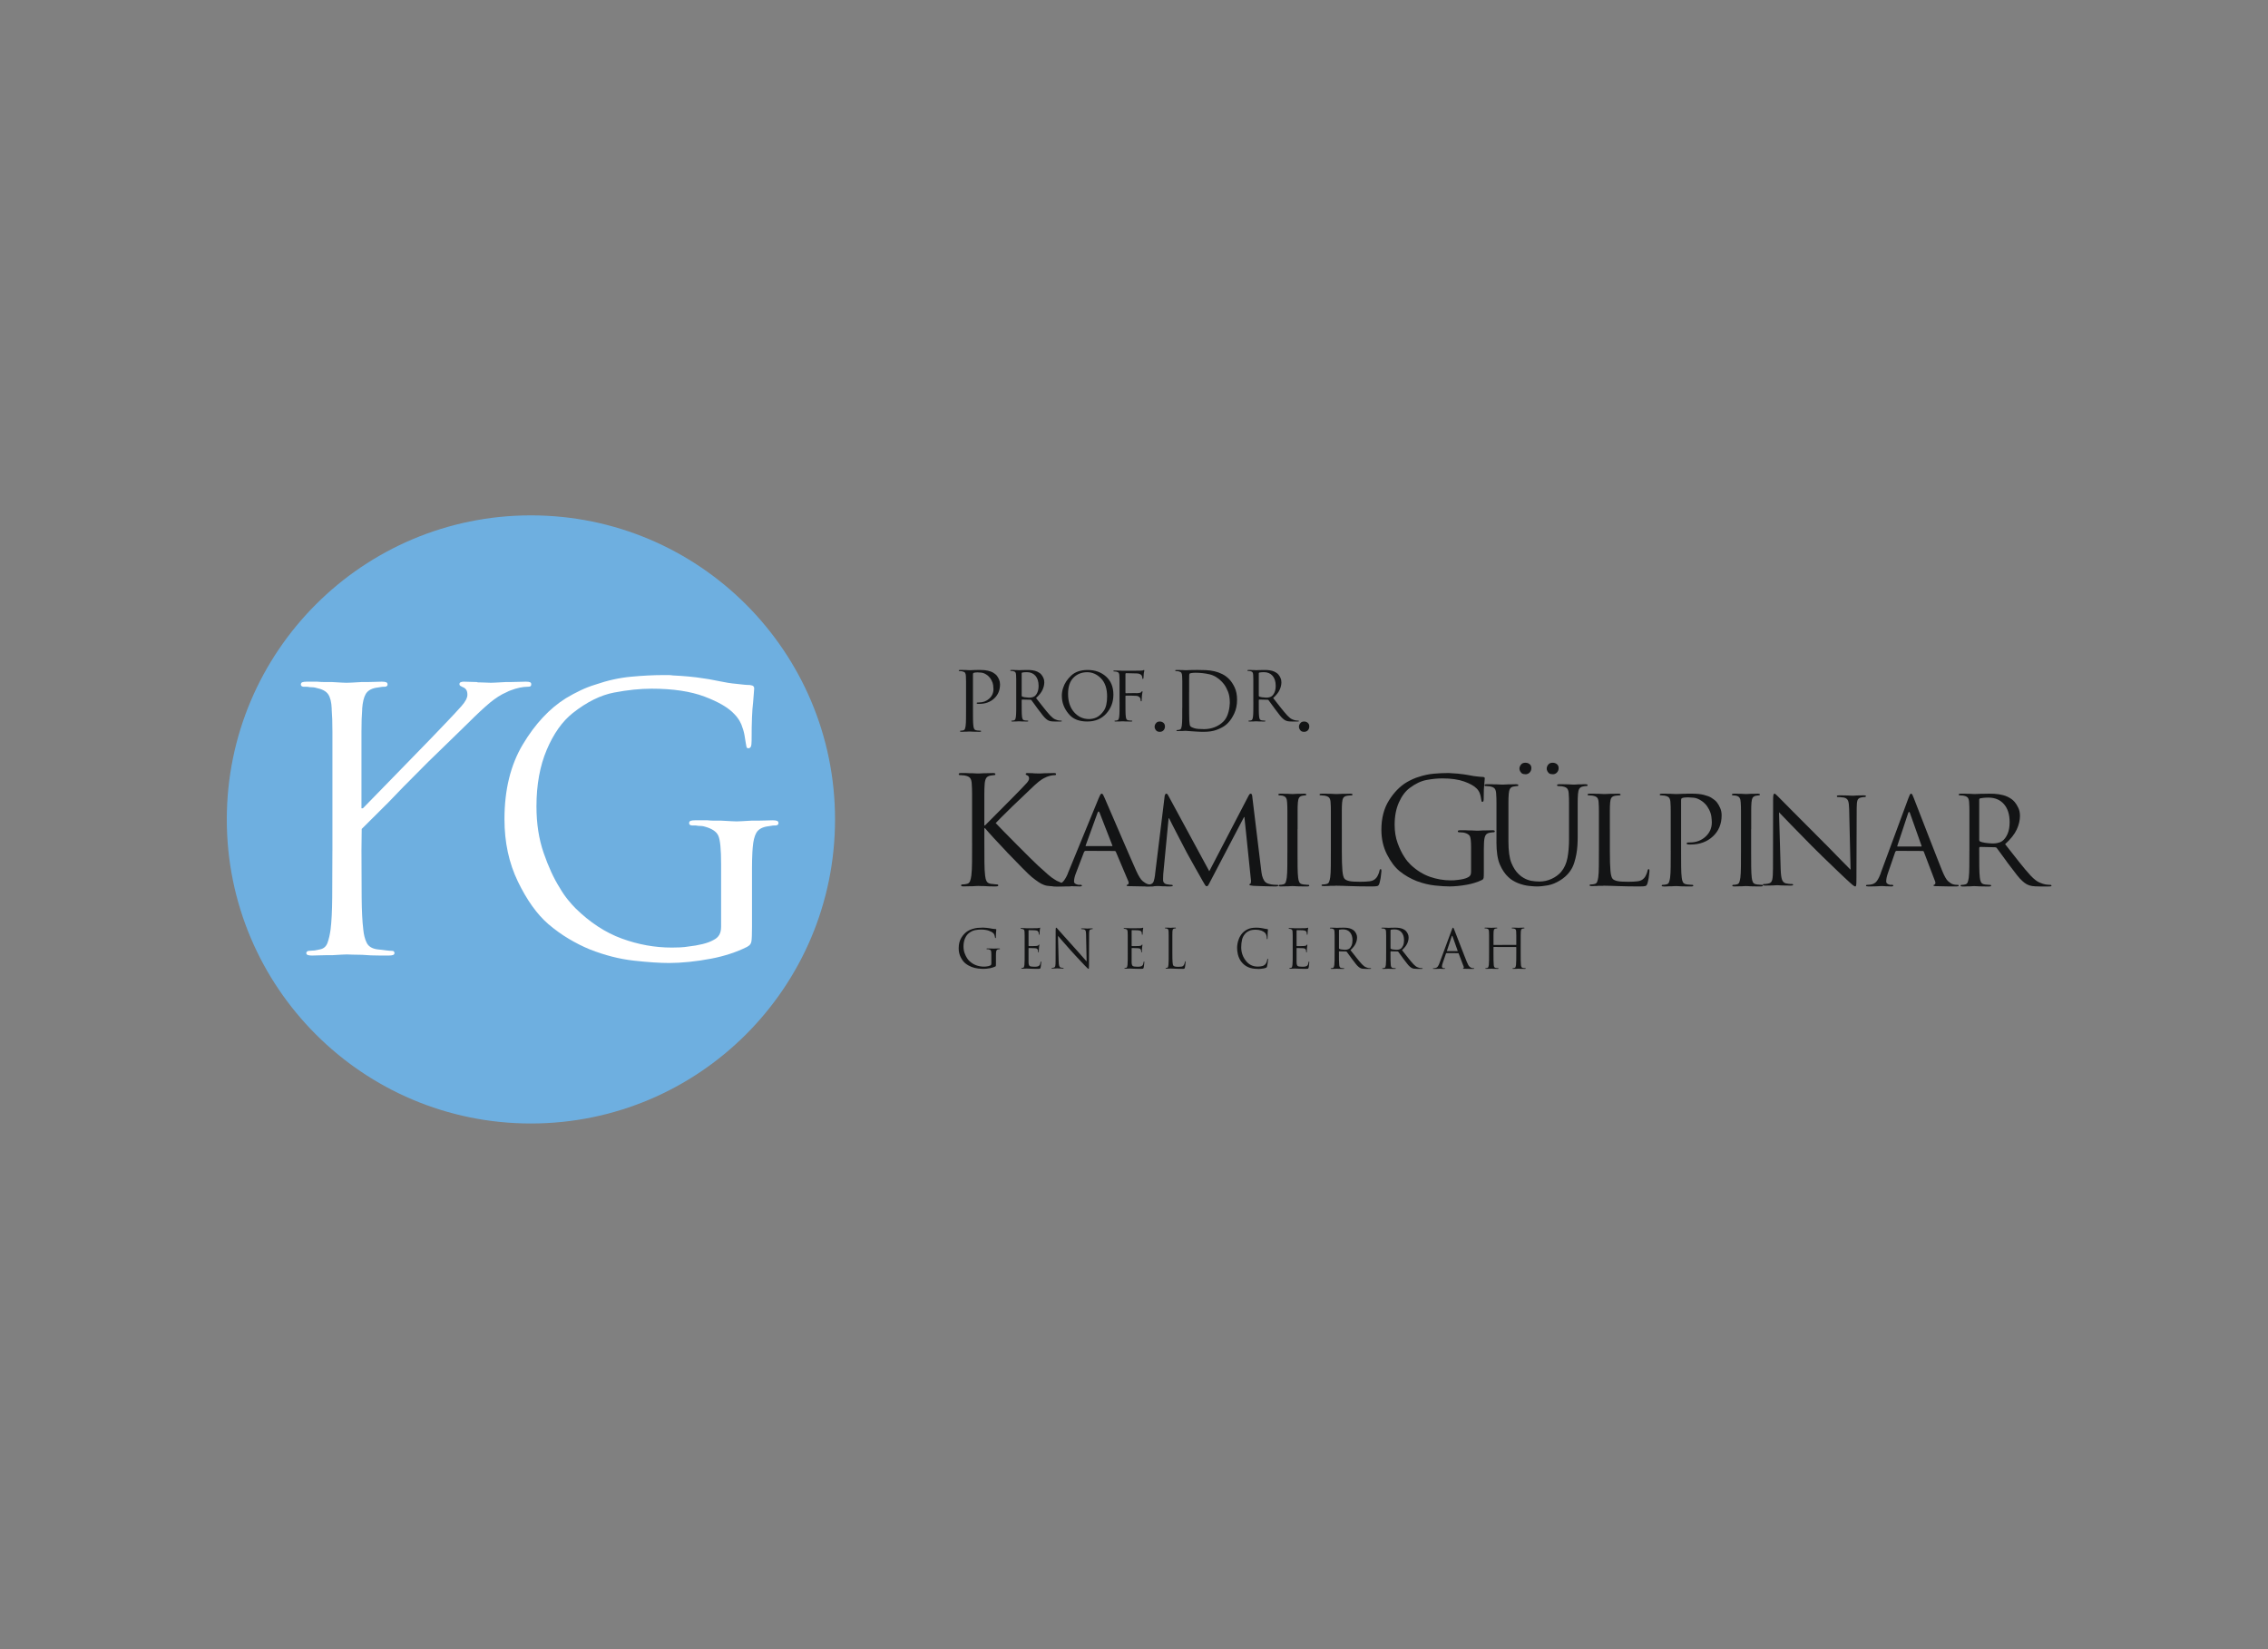 <svg height="160" viewBox="0 0 220 160" width="220" xmlns="http://www.w3.org/2000/svg" xmlns:xlink="http://www.w3.org/1999/xlink"><rect x="0" y="0" width="220" height="160" fill="#808080" stroke="none"/><mask id="a" fill="#fff"/><g fill="none" fill-rule="nonzero" transform="translate(22 50)"><g fill="#131415"><path d="m72.293 31.775v-2.564c0-1.088 0-1.819 0-2.193s-.01-.673-.03-.896c0-.01 0-.017 0-.022s0-.012 0-.022c-.01-.253-.057-.442-.141-.568s-.25-.214-.498-.262c-.03-.01-.069-.017-.119-.022-.05-.005-.099-.007-.149-.007-.04-.01-.082-.015-.126-.015s-.082 0-.111 0-.057-.007-.082-.022c-.025-.015-.037-.036-.037-.066 0-.049.02-.08.059-.095.04-.015.099-.022.178-.022h.216.216c.109.01.213.015.312.015h.297c.149.01.28.017.394.022.114.005.181.007.201.007.03 0 .102-.002.216-.007.114-.005.245-.012.394-.022h.119.119c.109 0 .216-.002.32-.007.104-.005.196-.007.275-.007.079 0 .139.007.178.022.04.015.059.046.059.095 0 .029-.012.051-.037.066-.025.015-.052.022-.082.022-.01 0-.017 0-.022 0-.005 0-.012 0-.022 0-.04 0-.084.005-.134.015-.05.01-.114.019-.193.029-.198.039-.334.124-.409.255s-.121.323-.141.575v.022.022c-.02.223-.03.522-.03.896v2.207.86h.059c.069-.068.28-.279.632-.634s.731-.736 1.137-1.144c.367-.369.711-.716 1.033-1.042s.548-.556.676-.692c.208-.214.394-.41.557-.59.164-.18.245-.333.245-.459 0-.087-.017-.155-.052-.204-.035-.049-.082-.083-.141-.102-.04-.019-.072-.036-.097-.051-.025-.015-.037-.036-.037-.066 0-.039.017-.066.052-.08.035-.015.077-.022.126-.022.079 0 .164.002.253.007.089.005.183.007.282.007.02.01.042.015.067.015h.067c.079 0 .156.002.23.007.074.005.146.007.216.007.02 0 .087-.002.201-.007.114-.005.25-.012.409-.022h.082.097c.119 0 .235-.002.349-.007.114-.005.211-.007.29-.007.079 0 .136.007.171.022.035.015.052.041.052.08s-.01.066-.03.08c-.02.015-.059.022-.119.022-.099 0-.208.012-.327.036-.119.024-.243.061-.372.109-.03.01-.055.019-.074.029-.02.01-.04.019-.059.029-.139.058-.265.124-.379.197-.114.073-.225.153-.334.24-.129.107-.265.226-.409.357-.144.131-.305.284-.483.459-.089.087-.292.282-.609.583-.317.301-.659.626-1.026.976-.367.359-.711.699-1.033 1.02-.322.321-.523.525-.602.612.099.107.352.369.758.787.406.418.847.864 1.323 1.34.426.427.83.83 1.211 1.209.382.379.647.636.795.772.426.389.756.685.989.889s.448.364.647.481c.069.049.141.092.216.131.074.039.156.073.245.102.02.01.04.019.059.029l.059.029c.02.01.042.019.067.029.025.01.047.019.067.029.178.049.342.083.491.102.149.019.248.029.297.029.05 0 .094.007.134.022.04.015.059.036.059.066 0 .039-.022.066-.067.08s-.131.022-.26.022h-.758c-.159 0-.3 0-.424 0-.124 0-.245-.005-.364-.015-.04 0-.079-.002-.119-.007s-.079-.007-.119-.007c-.238-.01-.446-.049-.624-.117-.178-.068-.347-.155-.505-.262-.109-.068-.216-.143-.32-.226-.104-.083-.22-.172-.349-.27-.168-.136-.468-.423-.899-.86-.431-.437-.889-.908-1.375-1.413-.03-.029-.057-.056-.082-.08-.025-.024-.047-.051-.067-.08-.456-.476-.88-.928-1.271-1.355-.391-.427-.671-.743-.84-.947l-.074-.015v1.428c0 .709.002 1.338.007 1.887.005.549.027.979.067 1.289.02.214.067.393.141.539.074.146.22.233.439.262.02 0 .042.002.067.007s.052.007.082.007c.079.01.159.019.238.029s.144.015.193.015c.05 0 .082.01.097.029.015.019.022.039.022.058 0 .039-.02.066-.059.08-.04.015-.099.022-.178.022-.059 0-.116 0-.171 0-.055 0-.111 0-.171 0-.129 0-.258-.002-.386-.007s-.248-.012-.357-.022c-.159 0-.295-.002-.409-.007-.114-.005-.186-.007-.216-.007-.03 0-.099.002-.208.007-.109.005-.238.012-.386.022-.04 0-.079 0-.119 0-.04 0-.079 0-.119 0-.109 0-.216.002-.32.007-.104.005-.196.007-.275.007s-.139-.007-.178-.022c-.04-.015-.059-.041-.059-.08 0-.019.01-.039.03-.058.02-.019.05-.029.089-.029.03 0 .064-.002.104-.007.04-.005.079-.007.119-.007.04-.01.079-.017.119-.022.04-.005.074-.012.104-.022.149-.029.25-.117.305-.262.055-.146.097-.325.126-.539.04-.311.062-.741.067-1.289.005-.549.007-1.173.007-1.872z"/><path d="m81.59 34.713 2.983-7.268c.061-.148.11-.254.145-.316.035-.062.07-.101.105-.117 0-.008.004-.012.013-.012h.026.026c.009 0 .013.004.013.012.035.008.07.041.105.099.035.059.083.162.145.31.061.133.258.589.591 1.369s.696 1.623 1.091 2.528c.263.616.519 1.207.769 1.773.25.566.453 1.028.611 1.387.237.523.449.86.637 1.012.188.152.353.248.493.287.096.031.193.051.289.059.096.008.175.012.237.012.044 0 .077.004.099.012.022.008.033.027.033.059s-.026.053-.079.064c-.053.012-.114.018-.184.018-.096 0-.329 0-.696 0s-.767-.008-1.196-.023c-.026 0-.055 0-.085 0s-.059 0-.085 0c-.018 0-.035 0-.053 0s-.035 0-.053 0c-.088-.008-.158-.014-.21-.018-.053-.004-.079-.021-.079-.053 0-.023.009-.041.026-.053.018-.012.039-.021.066-.029h.007c.004 0 .011-.004.02-.012.018-.008.037-.025.059-.053s.028-.064.02-.111c0-.008 0-.016 0-.023s0-.016 0-.023c0-.016-.002-.031-.007-.047s-.011-.031-.02-.047l-1.222-2.891c-.009-.016-.022-.029-.039-.041s-.044-.018-.079-.018l-2.825-.012c-.035.008-.061.02-.079.035-.018.016-.035.039-.053.07l-.788 2.06c-.061.156-.107.3-.138.433-.031.133-.046.254-.046.363 0 .101.042.178.125.228.083.051.173.084.269.099.018.008.035.012.053.012h.053l.131-.012c.044.008.077.018.099.029.022.012.033.029.033.053 0 .031-.018.053-.053.064-.035.012-.083.018-.145.018s-.127-.002-.197-.006c-.07-.004-.145-.006-.223-.006-.026 0-.053 0-.079 0-.026 0-.053 0-.079 0-.096-.008-.186-.014-.269-.018-.083-.004-.142-.006-.177-.006-.035 0-.103.002-.204.006-.101.004-.221.01-.361.018-.096 0-.197.002-.302.006-.105.004-.215.006-.329.006-.044 0-.09 0-.138 0s-.094 0-.138 0c-.088 0-.151-.006-.191-.018s-.059-.033-.059-.064c0-.023.011-.041.033-.053s.05-.018.085-.018h.092c.035 0 .07-.004.105-.012.026 0 .055-.002.085-.006.031-.004.059-.006.085-.006.307-.039.539-.16.696-.363.158-.203.293-.449.407-.737zm1.769-2.624h2.486c.035.008.054.004.059-.012s.002-.035-.007-.059l-1.236-3.176c-.035-.078-.067-.117-.098-.117-.03 0-.063.043-.098.129l-1.145 3.152c-.009.016-.013.027-.013.035v.023c0 .008.007.016.02.023.013.008.024.012.033.012z"/><path d="m99.475 27.304.872 7.186c.009.078.02.156.033.234.013.078.028.156.046.234.043.172.111.332.202.48.091.148.232.25.423.304.191.055.364.086.521.094.156.008.265.012.325.012.035 0 .061.004.078.012.017.008.026.023.026.047 0 .031-.026.055-.078.07-.052.016-.117.023-.195.023s-.226-.002-.442-.006c-.217-.004-.451-.01-.703-.018-.2-.008-.393-.014-.579-.018-.187-.004-.336-.01-.449-.018-.147-.016-.245-.031-.293-.047-.048-.016-.072-.039-.072-.07 0-.023.007-.041.02-.053s.037-.021.072-.029c.017-.008.033-.033.046-.076.013-.043.02-.096.02-.158 0-.031 0-.062 0-.094 0-.031-.004-.062-.013-.094l-.625-6.051h-.039l-3.188 6.086c-.104.203-.18.347-.228.433-.048.086-.089.144-.124.176-.009 0-.02.002-.033.006s-.028.006-.046.006c-.009 0-.015 0-.02 0-.004 0-.011 0-.02 0-.035-.008-.078-.051-.13-.129-.052-.078-.13-.211-.234-.398-.069-.125-.169-.302-.299-.533-.13-.23-.269-.474-.416-.731-.191-.343-.369-.663-.534-.96-.165-.296-.256-.46-.273-.492-.026-.055-.126-.246-.299-.573-.174-.328-.36-.687-.56-1.077-.2-.382-.384-.739-.553-1.071-.169-.332-.271-.536-.306-.614l-.052-.012-.521 5.43c0 .07-.002.138-.007.205s-.007.135-.007.205v.099.099c0 .086.033.164.098.234.065.07.145.113.241.129.113.023.215.039.306.047.091.008.154.012.189.012.026 0 .05.006.072.018.022.012.033.025.033.041 0 .039-.02.064-.059.076-.039.012-.098.018-.176.018-.052 0-.106 0-.163 0s-.111 0-.163 0c-.069-.008-.141-.012-.215-.012s-.141 0-.202 0c-.121-.008-.223-.014-.306-.018-.082-.004-.137-.006-.163-.006-.026 0-.082.002-.169.006s-.182.01-.286.018c-.035 0-.069 0-.104 0s-.069 0-.104 0c-.078.008-.154.012-.228.012-.074 0-.141 0-.202 0-.061 0-.113-.006-.156-.018s-.065-.037-.065-.076c0-.016.013-.029.039-.041.026-.012.056-.018.091-.018h.02.02c.043 0 .091-.002.143-.006.052-.004.121-.014.208-.029.208-.031.341-.14.397-.328.056-.187.098-.386.124-.597 0-.008 0-.016 0-.023 0-.008 0-.016 0-.023l.937-7.642c.017-.055.037-.101.059-.14.022-.039.05-.059.085-.059.026 0 .05.006.072.018.022.012.041.029.059.053.009.016.02.031.033.047s.024.035.033.059l3.982 7.35 3.826-7.35c.026-.047.054-.088.085-.123.03-.035.067-.053.111-.053.043 0 .078.025.104.076.026.051.043.131.052.24z"/><path d="m103.863 30.445v2.098c0 .58.002 1.095.006 1.544.004.449.021.801.053 1.055.016.175.053.322.111.441s.174.191.346.215c.031.008.064.014.1.018.035.004.072.006.111.006.062.008.123.014.182.018.059.004.104.006.135.006.039 0 .064.008.076.024.012.016.018.032.018.048 0 .032-.016.054-.047.066s-.078.018-.141.018c-.039 0-.078 0-.117 0-.039 0-.078 0-.117 0-.125 0-.248-.002-.369-.006-.121-.004-.232-.006-.334-.006-.141-.008-.256-.014-.346-.018-.09-.004-.143-.006-.158-.006s-.068.002-.158.006c-.09.004-.193.01-.311.018-.031 0-.062 0-.094 0s-.066 0-.105 0c-.086 0-.172.002-.258.006-.086.004-.16.006-.223.006s-.109-.006-.141-.018-.047-.034-.047-.066c0-.016.008-.032.023-.048.016-.016.039-.024.07-.024.023 0 .051-.002.082-.006.031-.004.063-.006.094-.006.031-.008.062-.014.094-.018.031-.004.059-.01.082-.018.117-.024.197-.095.24-.215s.076-.266.1-.441c.031-.254.049-.606.053-1.055.004-.449.006-.96.006-1.532v-2.11c0-.89 0-1.488 0-1.794 0-.306-.008-.55-.023-.733 0-.008 0-.014 0-.018s0-.01 0-.018c-.008-.207-.043-.362-.105-.465-.062-.103-.16-.171-.293-.203-.016-.008-.031-.014-.047-.018s-.031-.006-.047-.006c-.055-.008-.105-.014-.152-.018-.047-.004-.086-.006-.117-.006-.023 0-.045-.006-.064-.018s-.029-.03-.029-.054c0-.04.016-.066.047-.077s.078-.018.141-.018h.223c.086 0 .172.004.258.012h.117.117c.117.008.221.014.311.018.09.004.143.006.158.006s.068-.002.158-.006.193-.01.311-.018h.094.105c.086 0 .172-.002.258-.006s.16-.006.223-.006.109.006.141.018.047.038.047.077c0 .024-.01.042-.029.054-.02.012-.041.018-.064.018-.008 0-.014 0-.018 0s-.01 0-.018 0c-.031 0-.066.004-.105.012-.039.008-.09.016-.152.024-.156.032-.264.101-.322.209-.059.107-.096.264-.111.471v.018.018c-.016.183-.023.427-.023.733v1.806z"/><path d="m108.16 30.431v2.113c0 .879.019 1.526.057 1.941.038.416.112.679.221.79.101.095.257.164.467.208s.56.065 1.048.065c.337 0 .638-.016.903-.047.265-.032.474-.135.625-.309.051-.055.097-.121.139-.196.042-.075.076-.148.101-.22.025-.055.044-.107.057-.154.013-.047.023-.095.032-.142.008-.047.021-.085.038-.113.017-.028.042-.042.076-.042.034 0 .055.014.063.042.008.028.013.073.013.137 0 .04-.008.125-.025.255-.017.131-.034.271-.051.422-.017.095-.036.188-.057.279-.021.091-.04.168-.057.232 0 .008-.002.018-.006.03-.004.012-.011.022-.019.03-.034.111-.093.18-.177.208-.084.028-.282.042-.594.042-.455 0-.853-.004-1.194-.012-.341-.008-.642-.016-.903-.024-.269-.008-.505-.016-.707-.024-.202-.008-.396-.012-.581-.012-.008 0-.029 0-.063 0s-.072.004-.114.012c-.051 0-.103 0-.158 0s-.116 0-.183 0c-.025 0-.053 0-.082 0-.029 0-.061.004-.095.012-.093 0-.187.002-.284.006s-.183.006-.259.006c-.067 0-.118-.006-.152-.018-.034-.012-.051-.034-.051-.065 0-.016.008-.032.025-.047.017-.016.042-.024.076-.024.025 0 .055-.002.088-.006.034-.004.067-.006.101-.006.034-.008.067-.014.101-.018.034-.004.063-.01.088-.018.126-.024.213-.095.259-.214.046-.119.082-.265.107-.439.034-.253.053-.604.057-1.051.004-.447.006-.956.006-1.526v-2.102c0-.887 0-1.482 0-1.787s-.008-.548-.025-.73c0-.008 0-.014 0-.018s0-.01 0-.018c-.008-.206-.048-.36-.12-.463s-.213-.174-.423-.214c-.025-.008-.059-.014-.101-.018-.042-.004-.084-.006-.126-.006-.034-.008-.069-.012-.107-.012-.038 0-.069 0-.095 0-.025 0-.048-.006-.069-.018-.021-.012-.032-.03-.032-.053 0-.04.017-.065.051-.077.034-.012.084-.018.152-.018h.208.221c.084.008.166.012.246.012h.234c.135.008.251.014.347.018s.154.006.171.006.08-.002.189-.006c.109-.004.236-.01.379-.018h.088.101c.118 0 .229-.002.335-.006s.196-.006.272-.006c.067 0 .118.006.152.018.034.012.051.038.051.077 0 .024-.011.042-.032.053-.021.012-.044.018-.069.018-.034 0-.08.002-.139.006-.059.004-.118.01-.177.018-.017 0-.034.002-.051.006s-.034.006-.051.006c-.185.032-.309.101-.373.208s-.103.263-.12.469v.018.018c-.017.182-.025.425-.025.73v1.799z"/><path d="m120.697 34.609v-2.388c0-.562-.037-.923-.111-1.082-.074-.159-.258-.276-.554-.351-.03-.009-.069-.016-.118-.021s-.098-.007-.148-.007c-.039-.009-.081-.014-.126-.014-.044 0-.081 0-.111 0-.03 0-.057-.007-.081-.021-.025-.014-.037-.035-.037-.063 0-.047.02-.077.059-.091.039-.014.098-.021.177-.021h.244.258c.098.009.194.014.288.014h.273c.157.009.293.016.406.021s.18.007.199.007c.02 0 .086-.002.199-.007s.244-.012.391-.021h.118.133c.108 0 .217-.002.325-.007.108-.005.202-.007.281-.007.079 0 .138.007.177.021.039.014.059.044.059.091 0 .028-.012.049-.037.063-.025.014-.052.021-.081.021-.01 0-.017 0-.022 0-.005 0-.012 0-.022 0-.039 0-.084.005-.133.014-.049.009-.113.019-.192.028-.197.037-.332.119-.406.246-.074.126-.121.311-.14.555 0 .028-.002.059-.007.091-.005.033-.007.068-.007.105-.01.187-.015.382-.015.583v.681 1.559c0 .29-.007.478-.022.562-.015.084-.057.145-.126.183 0 0-.005.002-.015.007-.01.005-.02.012-.03.021-.217.103-.445.192-.687.267-.241.075-.49.136-.746.183-.305.056-.605.098-.901.126-.295.028-.561.042-.797.042-.384 0-.861-.03-1.432-.091-.571-.061-1.157-.204-1.757-.428-.285-.112-.568-.248-.849-.407s-.554-.347-.819-.562c-.453-.375-.859-.915-1.218-1.623s-.539-1.501-.539-2.381c0-1.124.246-2.077.738-2.859.492-.782 1.068-1.37 1.728-1.763.197-.112.394-.213.591-.302.197-.089.394-.162.591-.218.482-.159.96-.26 1.432-.302.472-.042.911-.063 1.314-.063h.185c.064 0 .126.005.185.014.217.009.431.023.642.042.212.019.406.042.583.07.148.019.281.04.399.063s.207.04.266.049c.089.019.194.037.317.056.123.019.244.033.362.042.089.009.177.019.266.028.089.009.172.014.251.014.079.009.128.026.148.049s.03.049.03.077c0 .047-.005.112-.015.197-.01.084-.02.201-.03.351-.02.15-.034.34-.044.569-.01.229-.015.522-.015.878 0 .112-.01.19-.03.232-.02.042-.054.063-.103.063-.039 0-.064-.019-.074-.056-.01-.037-.02-.089-.03-.155-.01-.075-.027-.176-.052-.302-.025-.126-.066-.26-.126-.4-.02-.037-.039-.075-.059-.112-.02-.037-.044-.075-.074-.112-.02-.028-.042-.056-.066-.084-.025-.028-.052-.056-.081-.084-.236-.244-.635-.466-1.196-.667s-1.27-.302-2.126-.302c-.463 0-.965.049-1.506.148-.541.098-1.093.358-1.654.78-.423.318-.773.787-1.048 1.405-.276.618-.413 1.339-.413 2.163 0 .656.096 1.248.288 1.777.192.529.406.972.642 1.328.108.178.219.332.332.464s.214.239.303.323c.581.543 1.201.93 1.86 1.159.66.229 1.329.344 2.008.344.098 0 .207-.002.325-.007.118-.005.236-.016.354-.035.187-.019.372-.049.554-.091.182-.042.332-.096.45-.162.098-.047.172-.11.221-.19.049-.08.074-.18.074-.302z"/><path d="m123.16 31.691v-1.883c0-.963 0-1.61 0-1.941s-.009-.596-.027-.793c0-.009 0-.015 0-.019 0-.004 0-.011 0-.019-.009-.224-.051-.391-.127-.503-.076-.112-.224-.189-.447-.232-.027-.009-.062-.015-.107-.019-.044-.004-.089-.006-.133-.006-.036-.009-.073-.013-.113-.013s-.073 0-.1 0c-.027 0-.051-.006-.073-.019-.022-.013-.033-.032-.033-.058 0-.043.018-.071.053-.084.036-.013.089-.019.16-.019h.22.233c.08.009.162.013.247.013h.247c.151.009.28.015.387.019.107.004.173.006.2.006.027 0 .093-.002.2-.006.107-.004.227-.011.36-.019h.093.107c.107 0 .209-.002.307-.006.098-.004.182-.006.253-.006s.124.006.16.019c.036.013.053.041.053.084 0 .026-.011.045-.033.058-.022.013-.047.019-.073.019-.009 0-.016 0-.02 0-.004 0-.011 0-.02 0-.036 0-.076.004-.12.013-.044.009-.102.017-.173.026-.178.026-.3.099-.367.219-.067.12-.109.292-.127.516v.019.019c-.018.198-.027.462-.027.793v1.954 1.793c0 .937.096 1.638.287 2.103.191.464.429.83.713 1.096.08.077.16.146.24.206s.16.112.24.155c.24.138.484.23.733.277.249.047.516.071.8.071.409 0 .8-.086 1.173-.258.373-.172.68-.396.92-.671.311-.37.518-.823.62-1.361s.153-1.137.153-1.8v-1.625c0-.963 0-1.61 0-1.941s-.009-.596-.027-.793c0-.009 0-.015 0-.019 0-.004 0-.011 0-.019-.009-.224-.051-.391-.127-.503-.076-.112-.224-.189-.447-.232-.027-.009-.062-.015-.107-.019-.044-.004-.089-.006-.133-.006-.036-.009-.073-.013-.113-.013s-.073 0-.1 0c-.027 0-.051-.006-.073-.019-.022-.013-.033-.032-.033-.058 0-.043.018-.071.053-.084.036-.013.089-.019.16-.019h.16.147c.107 0 .211.002.313.006.102.004.198.006.287.006.133.009.247.015.34.019.093.004.149.006.167.006.027 0 .08-.002.16-.006.08-.004.173-.011.28-.019h.14.14c.071-.009.14-.013.207-.013h.193c.071 0 .124.006.16.019.036.013.053.041.053.084 0 .026-.011.045-.033.058-.022.013-.047.019-.073.019-.009 0-.016 0-.02 0-.004 0-.011 0-.02 0-.036 0-.076.002-.12.006-.044.004-.102.015-.173.032-.178.034-.3.11-.367.226-.067.116-.109.286-.127.51v.019.019c-.018.198-.027.462-.027.793v1.954 1.367c0 .146-.002.288-.007.426-.004.138-.011.279-.02.426-.036.568-.138 1.12-.307 1.658-.169.537-.467.991-.893 1.361-.08.069-.158.131-.233.187-.076.056-.149.105-.22.148-.409.258-.811.424-1.207.497-.396.073-.758.11-1.087.11-.16 0-.407-.017-.74-.052-.333-.034-.682-.12-1.047-.258-.169-.069-.336-.15-.5-.245-.164-.095-.318-.211-.46-.348-.329-.301-.604-.707-.827-1.219-.222-.512-.333-1.236-.333-2.174zm2.793-6.584c-.17.009-.298-.033-.383-.124s-.141-.189-.168-.293c0-.017-.002-.039-.007-.065-.004-.026-.007-.048-.007-.065 0-.026.002-.052.007-.078.004-.026.011-.052.02-.078.027-.104.085-.198.175-.28.09-.082.215-.124.377-.124.161 0 .298.046.41.137.112.091.168.219.168.384 0 .165-.054.306-.161.423-.108.117-.251.176-.431.176zm2.645 0c-.17.009-.298-.033-.383-.124s-.141-.189-.168-.293c0-.017-.002-.039-.007-.065-.004-.026-.007-.048-.007-.065 0-.026.002-.052.007-.078.004-.026.011-.052.02-.078.027-.104.085-.198.175-.28.09-.082.215-.124.377-.124.161 0 .298.046.41.137.112.091.168.219.168.384 0 .165-.054.306-.161.423-.108.117-.251.176-.431.176z"/><path d="m134.16 30.431v2.113c0 .879.019 1.526.057 1.941.038.416.112.679.221.79.101.095.257.164.467.208s.56.065 1.048.065c.337 0 .638-.016.903-.047.265-.032.474-.135.625-.309.051-.055.097-.121.139-.196.042-.075.076-.148.101-.22.025-.055.044-.107.057-.154.013-.047.023-.095.032-.142.008-.047.021-.085.038-.113.017-.028.042-.042.076-.042.034 0 .055.014.063.042.008.028.013.073.013.137 0 .04-.008.125-.025.255-.017.131-.034.271-.051.422-.017.095-.036.188-.057.279-.021.091-.04.168-.057.232 0 .008-.002.018-.006.03-.004.012-.011.022-.019.03-.034.111-.093.18-.177.208-.084.028-.282.042-.594.042-.455 0-.853-.004-1.194-.012-.341-.008-.642-.016-.903-.024-.269-.008-.505-.016-.707-.024-.202-.008-.396-.012-.581-.012-.008 0-.029 0-.063 0-.034 0-.072.004-.114.012-.051 0-.103 0-.158 0-.055 0-.116 0-.183 0-.025 0-.053 0-.082 0-.029 0-.061.004-.095.012-.093 0-.187.002-.284.006s-.183.006-.259.006c-.067 0-.118-.006-.152-.018-.034-.012-.051-.034-.051-.065 0-.016.008-.032.025-.047.017-.016.042-.024.076-.024.025 0 .055-.002.088-.006.034-.004.067-.006.101-.006.034-.008.067-.014.101-.018.034-.004.063-.01.088-.018.126-.024.213-.095.259-.214.046-.119.082-.265.107-.439.034-.253.053-.604.057-1.051.004-.447.006-.956.006-1.526v-2.102c0-.887 0-1.482 0-1.787s-.008-.548-.025-.73c0-.008 0-.014 0-.018s0-.01 0-.018c-.008-.206-.048-.36-.12-.463s-.213-.174-.423-.214c-.025-.008-.059-.014-.101-.018-.042-.004-.084-.006-.126-.006-.034-.008-.069-.012-.107-.012s-.069 0-.095 0-.048-.006-.069-.018c-.021-.012-.032-.03-.032-.053 0-.04.017-.065.051-.077.034-.012.084-.018.152-.018h.208.221c.084.008.166.012.246.012h.234c.135.008.251.014.347.018.097.004.154.006.171.006s.08-.002.189-.006.236-.01.379-.018h.088.101c.118 0 .229-.002.335-.006s.196-.006.272-.006c.067 0 .118.006.152.018.034.012.051.038.051.077 0 .024-.011.042-.032.053-.021.012-.044.018-.069.018-.034 0-.08.002-.139.006-.059.004-.118.01-.177.018-.017 0-.034.002-.051.006s-.034.006-.051.006c-.185.032-.309.101-.373.208s-.103.263-.12.469v.018.018c-.017.182-.025.425-.025.73v1.799z"/><path d="m140.063 32.543v-2.098c0-.89 0-1.488 0-1.794 0-.306-.008-.55-.024-.733 0-.008 0-.014 0-.018s0-.01 0-.018c-.008-.207-.047-.362-.116-.465-.069-.103-.206-.175-.409-.215-.024-.008-.057-.014-.098-.018s-.081-.006-.122-.006c-.033-.008-.067-.012-.104-.012s-.067 0-.092 0-.047-.006-.067-.018c-.02-.012-.031-.03-.031-.054 0-.04.016-.066.049-.077.033-.012.081-.018.147-.018h.196.196c.081.008.161.012.238.012h.226c.138.008.255.014.348.018.094.004.153.006.177.006.065 0 .157-.002.275-.006.118-.004.246-.01.385-.018h.22c.073 0 .147-.004.22-.012h.22.22c.464 0 .845.038 1.143.113s.532.161.703.256c.106.064.193.123.263.179.069.056.124.099.165.131.024.024.049.048.073.072.024.024.049.052.073.083.114.143.22.324.318.542.098.219.147.459.147.721 0 .842-.283 1.526-.849 2.05-.566.525-1.285.787-2.157.787-.016 0-.035 0-.055 0s-.043 0-.067 0-.049-.002-.073-.006c-.024-.004-.045-.006-.061-.006-.008 0-.014 0-.018 0-.004 0-.006 0-.006 0-.024-.008-.049-.018-.073-.03-.024-.012-.037-.03-.037-.054 0-.048.022-.077.067-.089.045-.012.132-.018.263-.018.595 0 1.096-.187 1.503-.56.407-.374.611-.834.611-1.383 0-.143-.014-.33-.043-.56-.029-.23-.108-.469-.238-.715-.049-.095-.106-.191-.171-.286-.065-.095-.143-.187-.232-.274-.057-.056-.114-.107-.171-.155s-.114-.087-.171-.119c-.253-.167-.495-.262-.727-.286-.232-.024-.413-.036-.544-.036-.008 0-.018 0-.031 0s-.022 0-.031 0c-.106 0-.206.006-.299.018-.094.012-.169.03-.226.054-.033.008-.057.032-.073.072-.016.04-.024.091-.024.155v4.887c0 .58.002 1.095.006 1.544.004.449.022.801.055 1.055.016.175.055.322.116.441.061.119.181.191.36.215.033.008.067.014.104.018s.075.006.116.006c.065.008.128.014.189.018s.108.006.141.006c.041 0 .067.008.079.024.012.016.018.032.018.048 0 .032-.016.054-.049.066-.033.012-.081.018-.147.018-.041 0-.081 0-.122 0s-.081 0-.122 0c-.13 0-.259-.002-.385-.006s-.242-.006-.348-.006c-.147-.008-.267-.014-.36-.018-.094-.004-.149-.006-.165-.006-.008 0-.057.002-.147.006-.09.004-.196.01-.318.018-.033 0-.067 0-.104 0-.037 0-.075 0-.116 0-.09.008-.177.012-.263.012s-.161 0-.226 0c-.065 0-.114-.006-.147-.018-.033-.012-.049-.034-.049-.066 0-.016.008-.032.024-.048.016-.016.041-.024.073-.024.024 0 .053-.002.086-.006.033-.004.065-.006.098-.006.033-.008.065-.014.098-.018s.061-.01.086-.018c.122-.024.206-.095.251-.215s.079-.266.104-.441c.033-.254.051-.606.055-1.055.004-.449.006-.96.006-1.532z"/><path d="m147.863 30.445v2.098c0 .58.002 1.095.006 1.544.004.449.021.801.053 1.055.016.175.053.322.111.441s.174.191.346.215c.031.008.064.014.1.018.035.004.072.006.111.006.062.008.123.014.182.018s.104.006.135.006c.039 0 .064.008.076.024.012.016.018.032.018.048 0 .032-.016.054-.047.066s-.078.018-.141.018c-.039 0-.078 0-.117 0-.039 0-.078 0-.117 0-.125 0-.248-.002-.369-.006-.121-.004-.232-.006-.334-.006-.141-.008-.256-.014-.346-.018-.09-.004-.143-.006-.158-.006s-.068.002-.158.006c-.09.004-.193.01-.311.018-.031 0-.062 0-.094 0s-.066 0-.105 0c-.086 0-.172.002-.258.006-.086.004-.16.006-.223.006s-.109-.006-.141-.018-.047-.034-.047-.066c0-.016.008-.032.023-.048.016-.016.039-.024.07-.024.023 0 .051-.002.082-.006.031-.004.062-.006.094-.006.031-.008.062-.014.094-.018s.059-.01.082-.018c.117-.024.197-.095.24-.215s.076-.266.1-.441c.031-.254.049-.606.053-1.055.004-.449.006-.96.006-1.532v-2.11c0-.89 0-1.488 0-1.794 0-.306-.008-.55-.023-.733 0-.008 0-.014 0-.018s0-.01 0-.018c-.008-.207-.043-.362-.105-.465-.062-.103-.16-.171-.293-.203-.016-.008-.031-.014-.047-.018s-.031-.006-.047-.006c-.055-.008-.105-.014-.152-.018-.047-.004-.086-.006-.117-.006-.023 0-.045-.006-.064-.018s-.029-.03-.029-.054c0-.04.016-.066.047-.077s.078-.018.141-.018h.223c.086 0 .172.004.258.012h.117.117c.117.008.221.014.311.018.09.004.143.006.158.006s.068-.002.158-.006.193-.01.311-.018h.094.105c.086 0 .172-.002.258-.006.086-.004.16-.006.223-.006.062 0 .109.006.141.018.031.012.047.038.047.077 0 .024-.01.042-.029.054-.02.012-.041.018-.064.018-.008 0-.014 0-.018 0s-.01 0-.018 0c-.031 0-.066.004-.105.012-.039.008-.09.016-.152.024-.156.032-.264.101-.322.209-.059.107-.096.264-.111.471v.018.018c-.016.183-.023.427-.023.733v1.806z"/><path d="m150.567 28.786.162 5.555c.017.479.06.814.131 1.003s.189.307.354.354c.025.008.048.014.068.017s.044.006.068.006c.1.023.195.037.286.041.091.004.158.006.199.006.033 0 .058.006.075.017.017.012.025.029.025.052 0 .031-.019.052-.056.064-.037.012-.093.017-.168.017-.174 0-.336-.002-.485-.006-.149-.004-.282-.006-.398-.006-.116-.008-.211-.014-.286-.017-.075-.004-.124-.006-.149-.006s-.077.002-.155.006c-.079.004-.168.01-.267.017-.108 0-.228.002-.361.006-.133.004-.269.006-.41.006-.058 0-.106-.006-.143-.017-.037-.012-.056-.033-.056-.064 0-.023.008-.041.025-.052.017-.012.041-.017.075-.017.041 0 .095-.002.162-.006.066-.004.137-.014.211-.029.025-.008.048-.014.068-.017s.044-.01.068-.017c.158-.039.259-.162.305-.371s.068-.576.068-1.102l.012-6.657c0-.216.01-.365.031-.447.021-.081.056-.122.106-.122.025 0 .06.017.106.052.046.035.089.075.131.122.008.008.017.015.025.023.008.008.012.012.012.012.033.031.062.06.087.087.025.027.05.052.075.075.091.101.535.549 1.331 1.345.796.796 1.671 1.674 2.624 2.633.075.07.147.141.218.215.07.073.139.145.205.215.025.023.05.046.075.07.025.023.05.046.075.07.522.534 1.014 1.036 1.474 1.508s.773.789.939.951l-.137-5.903c-.008-.371-.044-.634-.106-.789-.062-.155-.189-.255-.379-.302-.025-.008-.054-.014-.087-.017-.033-.004-.062-.006-.087-.006-.091-.015-.176-.025-.255-.029-.079-.004-.139-.006-.18-.006-.041 0-.068-.008-.081-.023-.012-.015-.019-.035-.019-.058 0-.039.023-.062.068-.07.046-.008.106-.012.18-.012h.068.056c.124 0 .245.002.361.006.116.004.224.006.323.006.116.008.218.014.305.017.087.004.147.006.18.006.033 0 .083-.002.149-.006.066-.004.145-.01.236-.017.091 0 .195-.002.311-.006s.236-.006.361-.006c.066 0 .12.004.162.012.041.008.062.031.062.07 0 .023-.012.043-.037.058-.025.015-.058.023-.1.023-.033 0-.073.002-.118.006-.046.004-.106.014-.18.029-.207.039-.336.133-.386.284-.05.151-.075.4-.075.748l-.025 6.785c0 .387-.008.62-.025.702-.017.081-.046.122-.087.122-.05 0-.131-.044-.243-.133-.112-.089-.334-.288-.665-.597-.05-.046-.311-.294-.784-.742-.473-.448-.987-.943-1.542-1.485-.017-.023-.035-.044-.056-.064s-.039-.037-.056-.052c-.141-.139-.28-.274-.417-.406s-.267-.263-.392-.394c-.008-.008-.017-.015-.025-.023-.008-.008-.017-.015-.025-.023-.713-.719-1.374-1.394-1.984-2.024s-1.014-1.05-1.213-1.258z"/><path d="m160.431 34.713 2.685-7.268c.055-.148.099-.254.13-.316.032-.062.063-.101.095-.117 0-.008.004-.012.012-.012h.024.024c.008 0 .012.004.012.012.032.008.063.041.095.099.032.059.075.162.13.31.055.133.233.589.532 1.369.3.78.627 1.623.982 2.528.237.616.467 1.207.692 1.773.225.566.408 1.028.55 1.387.213.523.404.86.574 1.012.17.152.317.248.443.287.087.031.173.051.26.059.087.008.158.012.213.012.039 0 .069.004.089.012.02.008.03.027.03.059s-.024.053-.071.064-.102.018-.166.018c-.087 0-.296 0-.627 0-.331 0-.69-.008-1.076-.023-.024 0-.049 0-.077 0-.028 0-.053 0-.077 0-.016 0-.032 0-.047 0-.016 0-.032 0-.047 0-.079-.008-.142-.014-.189-.018-.047-.004-.071-.021-.071-.053 0-.023.008-.041.024-.053.016-.012.035-.021.059-.029h.006c.004 0 .01-.004.018-.012.016-.008.034-.025.053-.053s.026-.064.018-.111c0-.008 0-.016 0-.023s0-.016 0-.023c0-.016-.002-.031-.006-.047s-.01-.031-.018-.047l-1.1-2.891c-.008-.016-.02-.029-.035-.041-.016-.012-.039-.018-.071-.018l-2.543-.012c-.032.008-.055.02-.071.035-.016.016-.032.039-.047.07l-.71 2.06c-.055.156-.097.3-.124.433s-.041.254-.041.363c0 .101.037.178.112.228.075.051.156.084.242.099.016.008.032.012.047.012h.047l.118-.012c.039.008.069.018.089.029.02.012.03.029.03.053 0 .031-.016.053-.047.064-.032.012-.075.018-.13.018-.055 0-.114-.002-.177-.006-.063-.004-.13-.006-.201-.006-.024 0-.047 0-.071 0s-.047 0-.071 0c-.087-.008-.168-.014-.242-.018-.075-.004-.128-.006-.16-.006-.032 0-.093.002-.183.006s-.199.01-.325.018c-.087 0-.177.002-.272.006-.095.004-.193.006-.296.006-.039 0-.081 0-.124 0s-.085 0-.124 0c-.079 0-.136-.006-.171-.018-.035-.012-.053-.033-.053-.064 0-.023.01-.041.03-.053s.045-.018.077-.018h.083c.032 0 .063-.004.095-.012.024 0 .049-.002.077-.006.028-.004.053-.006.077-.006.276-.039.485-.16.627-.363.142-.203.264-.449.367-.737zm1.656-2.586h2.259c.032.008.049.004.053-.012.004-.016.002-.035-.006-.059l-1.124-3.172c-.032-.078-.061-.117-.089-.117s-.057.043-.089.129l-1.041 3.148c-.008.016-.012.027-.012.035v.023c0 .008.006.016.018.023.012.008.022.012.03.012z"/><path d="m169.036 32.543v-2.098c0-.89 0-1.488 0-1.794 0-.306-.008-.55-.024-.733 0-.008 0-.014 0-.018s0-.01 0-.018c-.008-.207-.046-.362-.113-.465-.067-.103-.2-.175-.399-.215-.024-.008-.056-.014-.095-.018-.04-.004-.079-.006-.119-.006-.032-.008-.065-.012-.101-.012-.036 0-.065 0-.089 0s-.046-.006-.065-.018c-.02-.012-.03-.03-.03-.054 0-.04.016-.066.048-.077s.079-.018.143-.018h.196.208c.079.008.157.012.232.012h.22c.127.008.236.014.327.018s.145.006.161.006c.032 0 .105-.002.22-.006.115-.004.248-.01.399-.018h.077.077c.119 0 .234-.002.345-.006s.206-.006.286-.006c.087 0 .173.002.256.006.083.004.165.006.244.006.302.016.595.062.881.137.286.075.552.201.798.375.048.032.097.072.149.119.052.048.105.103.161.167.127.151.244.34.351.566s.161.483.161.769c0 .437-.105.882-.315 1.335-.21.453-.585.926-1.125 1.419.492.628.942 1.2 1.351 1.717.409.517.784.962 1.125 1.335.325.342.611.564.857.668.246.103.444.167.595.191.111.016.208.026.292.03.083.004.141.006.173.006.032 0 .058.008.077.024s.03.032.03.048c0 .032-.02.054-.06.066-.04.012-.115.018-.226.018h-.845c-.325 0-.577-.014-.756-.042-.179-.028-.343-.081-.494-.161 0 0-.002-.002-.006-.006-.004-.004-.01-.006-.018-.006-.071-.04-.139-.083-.202-.131-.063-.048-.127-.099-.19-.155-.183-.159-.369-.362-.56-.608-.19-.246-.409-.532-.655-.858-.04-.048-.079-.099-.119-.155-.04-.056-.079-.107-.119-.155-.016-.024-.034-.05-.054-.077-.02-.028-.038-.054-.054-.077-.198-.262-.383-.515-.554-.757s-.304-.423-.399-.542c-.008-.008-.014-.014-.018-.018s-.01-.01-.018-.018c-.016-.008-.034-.016-.054-.024s-.042-.012-.065-.012l-1.464-.036c-.032.008-.054.02-.065.036-.012.016-.018.04-.018.072v.274c0 .58.002 1.095.006 1.544.004.449.022.801.054 1.055.016.175.054.322.113.441.06.119.177.191.351.215.032.008.065.014.101.018s.073.006.113.006c.063.008.125.014.185.018.06.004.105.006.137.006.04 0 .065.008.077.024s.018.032.018.048c0 .032-.016.054-.048.066s-.079.018-.143.018c-.04 0-.079 0-.119 0-.04 0-.079 0-.119 0-.127 0-.252-.002-.375-.006-.123-.004-.236-.006-.339-.006-.143-.008-.26-.014-.351-.018-.091-.004-.145-.006-.161-.006 0 0-.042.002-.125.006s-.185.01-.304.018c-.04 0-.077 0-.113 0-.036 0-.073 0-.113 0-.087.008-.171.012-.25.012s-.151 0-.214 0c-.063 0-.111-.006-.143-.018s-.048-.034-.048-.066c0-.016.008-.032.024-.048s.04-.024.071-.024c.024 0 .052-.002.083-.006.032-.004.063-.006.095-.006.032-.008.063-.014.095-.018s.06-.01.083-.018c.119-.024.2-.095.244-.215.044-.119.077-.266.101-.441.032-.254.05-.606.054-1.055s.006-.96.006-1.532zm.952-4.959v3.898c0 .04.006.072.018.095.012.024.034.044.065.06.087.048.24.089.458.125.218.036.45.058.696.066h.048.048c.063 0 .129-.002.196-.006s.137-.014.208-.03c.079-.016.161-.038.244-.066.083-.028.165-.07.244-.125.206-.143.379-.372.518-.685.139-.314.208-.697.208-1.15 0-.747-.185-1.331-.554-1.752-.369-.421-.871-.632-1.506-.632-.175 0-.335.008-.482.024-.147.016-.252.032-.315.048-.032.008-.056.024-.071.048-.016.024-.024.056-.024.095z"/><path d="m71.709 18.695v-1.399c0-.593 0-.992 0-1.196 0-.204-.005-.367-.016-.489 0-.005 0-.009 0-.012s0-.007 0-.012c-.005-.138-.031-.241-.077-.31s-.137-.117-.273-.143c-.016-.005-.038-.009-.065-.012-.027-.003-.054-.004-.081-.004-.022-.005-.045-.008-.069-.008s-.045 0-.061 0-.031-.004-.045-.012c-.014-.008-.02-.02-.02-.036 0-.026.011-.044.033-.052.022-.008.054-.012.098-.012h.13.13c.054.005.107.008.159.008h.151c.092.005.17.009.232.012.062.003.102.004.118.004.043 0 .105-.001.183-.004.079-.003.164-.007.257-.012h.147c.049 0 .098-.003.147-.008h.147.147c.31 0 .563.025.762.075s.354.107.468.171c.071.042.129.082.175.119s.083.066.11.087c.016.016.033.032.049.048.016.016.033.034.049.056.076.095.147.216.212.362s.098.306.098.481c0 .562-.189 1.017-.566 1.367-.377.35-.857.525-1.438.525-.011 0-.023 0-.037 0s-.029 0-.045 0-.033-.001-.049-.004c-.016-.003-.03-.004-.041-.004-.005 0-.01 0-.012 0-.003 0-.004 0-.004 0-.016-.005-.033-.012-.049-.02-.016-.008-.024-.02-.024-.036 0-.032.015-.052.045-.06s.088-.012.175-.012c.396 0 .73-.125 1.002-.374.272-.249.407-.556.407-.922 0-.095-.01-.22-.029-.374s-.072-.313-.159-.477c-.033-.064-.071-.127-.114-.191-.043-.064-.095-.125-.155-.183-.038-.037-.076-.072-.114-.103-.038-.032-.076-.058-.114-.079-.168-.111-.33-.175-.485-.191-.155-.016-.276-.024-.363-.024-.005 0-.012 0-.02 0s-.015 0-.02 0c-.071 0-.137.004-.2.012-.062.008-.113.02-.151.036-.022.005-.038.021-.049.048-.011.026-.016.061-.016.103v3.258c0 .387.001.73.004 1.029.003.299.015.534.037.703.011.117.037.215.077.294.041.079.121.127.24.143.022.005.045.009.069.012.024.003.05.004.077.004.043.005.086.009.126.012s.072.004.094.004c.027 0 .045.005.053.016.008.011.012.021.012.032 0 .021-.011.036-.033.044-.022.008-.054.012-.098.012-.027 0-.054 0-.081 0-.027 0-.054 0-.081 0-.087 0-.172-.001-.257-.004-.084-.003-.162-.004-.232-.004-.098-.005-.178-.009-.24-.012-.062-.003-.099-.004-.11-.004-.005 0-.038.001-.098.004-.06.003-.13.007-.212.012-.022 0-.045 0-.069 0s-.05 0-.077 0c-.06.005-.118.008-.175.008-.057 0-.107 0-.151 0-.043 0-.076-.004-.098-.012-.022-.008-.033-.023-.033-.044 0-.011.005-.021.016-.032s.027-.016.049-.016c.016 0 .035-.001.057-.004s.043-.004.065-.004c.022-.005.043-.009.065-.012s.041-.007.057-.012c.081-.016.137-.064.167-.143s.053-.177.069-.294c.022-.17.034-.404.037-.703.003-.299.004-.64.004-1.021z"/><path d="m76.575 18.079v-1.166c0-.494 0-.827 0-.997 0-.17-.004-.306-.013-.407 0-.004 0-.008 0-.01s0-.006 0-.01c-.004-.115-.025-.201-.063-.258-.037-.057-.111-.097-.222-.119-.013-.004-.031-.008-.053-.01-.022-.002-.044-.003-.066-.003-.018-.004-.036-.007-.056-.007-.02 0-.036 0-.05 0-.013 0-.025-.003-.036-.01-.011-.007-.017-.017-.017-.03 0-.022.009-.036.026-.043s.044-.01.079-.01h.109.116c.044.004.087.007.129.007h.122c.071.004.131.008.182.01s.08.003.089.003c.018 0 .058-.001.122-.003s.138-.006.222-.01h.043.043c.066 0 .13-.001.192-.003s.115-.003.159-.003c.049 0 .096.001.142.003.046.002.091.003.136.003.168.009.331.034.489.076.159.042.306.111.443.209.026.018.054.04.083.066s.058.057.089.093c.071.084.136.189.195.315.06.126.089.268.089.427 0 .243-.058.49-.175.742-.117.252-.325.514-.625.788.273.349.524.667.751.954s.435.534.625.742c.181.19.34.313.476.371.137.057.247.093.331.106.062.009.116.014.162.017s.078.003.096.003.032.004.043.013c.011.009.017.018.017.026 0 .018-.011.03-.033.036-.022.007-.064.01-.126.01h-.47c-.181 0-.321-.008-.42-.023-.099-.015-.191-.045-.274-.089 0 0-.001-.001-.003-.003s-.006-.003-.01-.003c-.04-.022-.077-.046-.112-.073-.035-.026-.071-.055-.106-.086-.101-.088-.205-.201-.311-.338-.106-.137-.227-.296-.364-.477-.022-.026-.044-.055-.066-.086-.022-.031-.044-.06-.066-.086-.009-.013-.019-.028-.03-.043-.011-.015-.021-.03-.03-.043-.11-.146-.213-.286-.308-.421-.095-.135-.169-.235-.222-.301-.004-.004-.008-.008-.01-.01s-.006-.006-.01-.01c-.009-.004-.019-.009-.03-.013-.011-.004-.023-.007-.036-.007l-.813-.02c-.018.004-.03.011-.036.02s-.01.022-.01.04v.152c0 .322.001.608.003.858.002.249.012.445.03.586.009.097.03.179.063.245.033.066.098.106.195.119.018.004.036.008.056.01s.041.003.063.003c.035.004.069.008.103.01s.058.003.076.003c.022 0 .036.004.043.013.007.009.01.018.01.026 0 .018-.009.03-.026.036s-.044.01-.079.01c-.022 0-.044 0-.066 0-.022 0-.044 0-.066 0-.071 0-.14-.001-.208-.003-.068-.002-.131-.003-.188-.003-.079-.004-.144-.008-.195-.01s-.08-.003-.089-.003c0 0-.023.001-.069.003s-.103.006-.169.01c-.022 0-.043 0-.063 0-.02 0-.041 0-.063 0-.049.004-.095.007-.139.007s-.084 0-.119 0c-.035 0-.062-.003-.079-.01s-.026-.019-.026-.036c0-.009.004-.018.013-.026.009-.009.022-.013.04-.013.013 0 .029-.001.046-.003s.035-.003.053-.003c.018-.004.035-.008.053-.01s.033-.006.046-.01c.066-.013.111-.053.136-.119.024-.066.043-.148.056-.245.018-.141.028-.337.03-.586.002-.249.003-.533.003-.851zm.529-2.755v2.166c0 .022.003.04.01.053.007.013.019.024.036.033.049.026.133.05.255.07.121.02.25.032.387.036h.026.026c.035 0 .072-.001.109-.003.037-.002.076-.008.116-.017.044-.009.089-.021.136-.036.046-.015.091-.039.136-.07.115-.079.211-.206.288-.381.077-.174.116-.387.116-.639 0-.415-.103-.74-.308-.974s-.484-.351-.837-.351c-.097 0-.186.004-.268.013-.082.009-.14.018-.175.026-.018.004-.031.013-.04.026-.009.013-.013.031-.013.053z"/><path d="m81 17.49c0-.115.01-.235.029-.361.019-.126.05-.252.092-.38.136-.438.397-.84.785-1.204.388-.364.92-.546 1.598-.546.716 0 1.311.213 1.785.639.474.426.712 1.011.712 1.756 0 .715-.231 1.328-.693 1.839s-1.076.766-1.842.766c-.754 0-1.325-.212-1.712-.635-.388-.424-.626-.889-.715-1.395-.013-.081-.022-.161-.029-.239-.006-.079-.01-.156-.01-.233zm.604-.179c0 .749.196 1.345.588 1.788.392.443.874.664 1.445.664.097 0 .21-.012.337-.035s.256-.065.388-.125c.258-.123.494-.34.708-.648.214-.309.321-.769.321-1.383 0-.766-.196-1.351-.588-1.753-.392-.402-.84-.603-1.344-.603-.529 0-.971.176-1.325.527s-.53.876-.53 1.574z"/><path d="m86.595 18.1v-1.153c0-.489 0-.818 0-.986s-.005-.303-.014-.403c0-.004 0-.008 0-.01 0-.002 0-.005 0-.01-.005-.114-.026-.199-.065-.256-.039-.057-.115-.096-.229-.118-.014-.004-.032-.008-.055-.01-.023-.002-.046-.003-.068-.003-.018-.004-.038-.007-.058-.007s-.038 0-.051 0-.026-.003-.038-.01c-.011-.007-.017-.016-.017-.029 0-.022.009-.036.027-.043.018-.007.046-.01.082-.01h.113.12c.046.004.09.007.133.007h.126c.073.004.136.008.188.01.052.002.083.003.092.003h.304.536c.191 0 .369-.001.533-.003.164-.002.267-.003.308-.003h.048c.014 0 .03-.002.048-.007.041 0 .08-.001.116-.003.036-.002.066-.008.089-.016.009-.004.016-.008.021-.01.005-.002.009-.003.014-.003.014-.009.025-.015.034-.02s.018-.007.027-.007c.014 0 .024.005.031.016s.01.025.01.043-.003.039-.01.066-.015.063-.024.111c-.005.017-.008.037-.01.059s-.006.046-.01.072c0 .017-.002.047-.007.088-.005.042-.007.086-.007.134-.005.044-.008.085-.01.125s-.006.068-.01.085v.01.003c-.005.013-.011.026-.021.039s-.021.02-.034.02c-.018 0-.031-.008-.038-.023-.007-.015-.01-.034-.01-.056 0-.017-.002-.042-.007-.072s-.011-.061-.021-.092c-.005-.017-.01-.033-.017-.046-.007-.013-.013-.026-.017-.039-.005-.009-.01-.019-.017-.029s-.017-.021-.031-.029c-.036-.039-.089-.073-.157-.102-.068-.028-.155-.045-.26-.049l-1.052-.026c-.018.004-.033.012-.044.023s-.017.029-.017.056v1.802c0 .022.003.038.01.049s.019.016.038.016l.875-.013c.059.004.114.007.164.007s.098-.002.144-.007c.082-.009.147-.02.195-.033.048-.013.088-.042.12-.085.009-.009.016-.016.021-.023s.011-.014.021-.023c.005-.004.01-.009.017-.013.007-.004.013-.007.017-.007.014 0 .023.004.027.013.005.009.007.022.007.039 0 .013-.003.037-.01.072-.007.035-.015.081-.024.138-.005.022-.008.046-.01.072s-.006.055-.01.085c-.005.026-.008.056-.01.088s-.003.064-.003.095c-.005.057-.008.11-.01.161-.002.05-.003.082-.003.095v.01.003c0 .031-.002.057-.007.079s-.018.033-.041.033c-.018 0-.031-.005-.038-.016s-.01-.025-.01-.043c0-.022-.002-.046-.007-.072-.005-.026-.009-.055-.014-.085 0-.013-.002-.026-.007-.039-.005-.013-.009-.026-.014-.039-.005-.009-.009-.019-.014-.029s-.011-.023-.021-.036c-.027-.035-.067-.07-.12-.105-.052-.035-.12-.057-.202-.066-.041-.004-.109-.008-.205-.01-.096-.002-.196-.005-.301-.01-.118 0-.228 0-.328 0s-.166 0-.198 0c-.018 0-.031.004-.038.013-.007.009-.01.024-.01.046v.55c0 .319.001.602.003.849.002.247.013.44.031.58.009.096.031.177.065.242.034.066.101.105.202.118.018.004.038.008.058.01.021.002.042.003.065.003.036.004.072.008.106.01.034.002.06.003.079.003.023 0 .038.004.044.013.007.009.01.017.01.026 0 .017-.009.029-.027.036-.018.007-.046.01-.082.01-.023 0-.046 0-.068 0-.023 0-.046 0-.068 0-.073 0-.145-.001-.215-.003-.071-.002-.136-.003-.195-.003-.082-.004-.149-.008-.202-.01s-.083-.003-.092-.003-.04.001-.092.003c-.052.002-.113.005-.181.01-.018 0-.036 0-.055 0-.018 0-.039 0-.062 0-.05 0-.1.001-.15.003-.05.002-.093.003-.13.003-.036 0-.064-.003-.082-.01-.018-.007-.027-.019-.027-.036 0-.009.005-.017.014-.026.009-.009.023-.013.041-.013.014 0 .03-.001.048-.003.018-.002.036-.003.055-.003.018-.004.036-.008.055-.01.018-.002.034-.005.048-.01.068-.013.115-.052.14-.118.025-.066.044-.146.058-.242.018-.14.028-.333.031-.58.002-.247.003-.528.003-.842z"/><path d="m90.491 21c-.145 0-.258-.041-.336-.124-.079-.083-.127-.173-.145-.271-.006-.018-.009-.035-.009-.05s0-.032 0-.05c0-.024.002-.049.005-.073.003-.024.008-.049.014-.073.03-.092.083-.174.159-.248.076-.073.183-.11.323-.11s.258.043.355.128c.097.086.145.202.145.349s-.045.271-.136.372c-.091.101-.215.151-.373.151z"/><path d="m92.685 18.652v-1.382c0-.586 0-.98 0-1.182 0-.202-.005-.363-.016-.483 0-.005 0-.009 0-.012s0-.007 0-.012c-.005-.136-.03-.238-.075-.306-.045-.068-.133-.115-.264-.141-.016-.005-.037-.009-.063-.012s-.052-.004-.079-.004c-.021-.005-.043-.008-.067-.008-.024 0-.043 0-.059 0s-.03-.004-.043-.012c-.013-.008-.02-.02-.02-.035 0-.026.01-.043.031-.051s.052-.012.094-.012h.13.138c.052.005.104.008.154.008h.146c.084.005.156.009.217.012s.096.004.106.004c.026 0 .073-.001.142-.004s.152-.007.252-.012c.084 0 .177-.001.28-.004s.206-.004.311-.004h.039.039.079.079c.215 0 .462.005.74.016.278.01.564.05.858.118.247.058.491.147.732.267.241.12.465.285.669.495.199.204.377.471.531.801.155.33.232.728.232 1.194 0 .492-.087.927-.26 1.304-.173.377-.37.681-.591.911-.042.047-.092.097-.15.149s-.123.105-.197.157c-.205.147-.472.281-.803.404-.331.123-.743.185-1.236.185-.089 0-.181-.001-.276-.004s-.189-.007-.283-.012-.188-.01-.28-.016c-.092-.005-.177-.01-.256-.016-.173-.01-.32-.021-.441-.031-.121-.01-.192-.016-.213-.016-.01 0-.046.001-.106.004s-.13.007-.209.012c-.021 0-.042 0-.063 0-.021 0-.045 0-.071 0-.058 0-.115.001-.173.004s-.108.004-.15.004c-.042 0-.073-.004-.094-.012s-.031-.022-.031-.043c0-.01.005-.021.016-.031.01-.01.026-.016.047-.016.016 0 .034-.001.055-.004.021-.003.042-.004.063-.004.021-.005.042-.009.063-.012s.039-.007.055-.012c.079-.016.133-.063.161-.141.029-.079.051-.175.067-.291.021-.168.033-.399.035-.695.003-.296.004-.632.004-1.009zm.661-1.508v.974c0 .419.001.791.004 1.115.003.325.007.524.012.597 0 .031.001.067.004.106s.007.08.012.122c.005.079.013.153.024.224s.026.119.047.145c.005.005.01.012.016.02s.01.014.016.02c.063.068.19.131.382.188.192.058.5.086.925.086.367 0 .714-.064 1.039-.192.325-.128.604-.308.835-.538.189-.183.336-.429.441-.738s.165-.628.181-.958c.005-.031.008-.062.008-.09s0-.059 0-.09c0-.398-.058-.741-.173-1.029-.115-.288-.241-.524-.378-.707-.037-.047-.072-.09-.106-.13-.034-.039-.067-.077-.098-.114-.367-.387-.772-.632-1.213-.734-.441-.102-.895-.153-1.362-.153-.031 0-.066.001-.102.004s-.073.004-.11.004c-.063.005-.123.012-.181.02s-.097.017-.118.027c-.037.016-.062.035-.075.059-.013.024-.02.056-.02.098-.005.099-.008.257-.008.471v.683.263.255z"/><path d="m99.575 18.079v-1.166c0-.494 0-.827 0-.997 0-.17-.004-.306-.013-.407 0-.004 0-.008 0-.01s0-.006 0-.01c-.004-.115-.025-.201-.063-.258-.037-.057-.111-.097-.222-.119-.013-.004-.031-.008-.053-.01-.022-.002-.044-.003-.066-.003-.018-.004-.036-.007-.056-.007s-.036 0-.05 0c-.013 0-.025-.003-.036-.01-.011-.007-.017-.017-.017-.03 0-.022.009-.036.026-.043s.044-.01.079-.01h.109.116c.044.004.087.007.129.007h.122c.071.004.131.008.182.01.051.002.08.003.089.003.018 0 .058-.001.122-.003.064-.002.138-.006.222-.01h.043.043c.066 0 .13-.001.192-.003.062-.002.115-.003.159-.003.049 0 .096.001.142.003.046.002.091.003.136.003.168.009.331.034.489.076.159.042.306.111.443.209.026.018.054.04.083.066.029.026.058.057.089.093.071.084.136.189.195.315.06.126.089.268.089.427 0 .243-.058.49-.175.742-.117.252-.325.514-.625.788.273.349.524.667.751.954.227.287.435.534.625.742.181.19.34.313.476.371.137.057.247.093.331.106.062.009.116.014.162.017.046.002.078.003.096.003.018 0 .032.004.043.013s.017.018.017.026c0 .018-.011.03-.033.036s-.064.01-.126.01h-.47c-.181 0-.321-.008-.42-.023-.099-.015-.191-.045-.274-.089 0 0-.001-.001-.003-.003-.002-.002-.006-.003-.01-.003-.04-.022-.077-.046-.112-.073-.035-.026-.071-.055-.106-.086-.101-.088-.205-.201-.311-.338-.106-.137-.227-.296-.364-.477-.022-.026-.044-.055-.066-.086-.022-.031-.044-.06-.066-.086-.009-.013-.019-.028-.03-.043-.011-.015-.021-.03-.03-.043-.11-.146-.213-.286-.308-.421-.095-.135-.169-.235-.222-.301-.004-.004-.008-.008-.01-.01s-.006-.006-.01-.01c-.009-.004-.019-.009-.03-.013s-.023-.007-.036-.007l-.813-.02c-.018.004-.03.011-.036.02s-.01.022-.01.04v.152c0 .322.001.608.003.858.002.249.012.445.03.586.009.097.03.179.063.245.033.066.098.106.195.119.018.004.036.008.056.01.02.002.041.003.063.003.035.004.069.008.103.01.033.002.058.003.076.003.022 0 .036.004.043.013s.01.018.01.026c0 .018-.009.03-.026.036-.018.007-.044.01-.079.01-.022 0-.044 0-.066 0s-.044 0-.066 0c-.071 0-.14-.001-.208-.003-.068-.002-.131-.003-.188-.003-.079-.004-.144-.008-.195-.01s-.08-.003-.089-.003c0 0-.023.001-.069.003s-.103.006-.169.01c-.022 0-.043 0-.063 0-.02 0-.041 0-.063 0-.049.004-.095.007-.139.007-.044 0-.084 0-.119 0-.035 0-.062-.003-.079-.01s-.026-.019-.026-.036c0-.009.004-.018.013-.026.009-.009.022-.013.04-.013.013 0 .029-.001.046-.003.018-.002.035-.003.053-.003.018-.004.035-.008.053-.01.018-.002.033-.006.046-.01.066-.013.111-.053.136-.119.024-.066.043-.148.056-.245.018-.141.028-.337.03-.586s.003-.533.003-.851zm.529-2.755v2.166c0 .022.003.04.01.053.007.013.019.024.036.033.049.026.133.05.255.07.121.02.25.032.387.036h.026.026c.035 0 .072-.001.109-.003.037-.002.076-.008.116-.017.044-.009.089-.021.136-.036.046-.015.091-.039.136-.07.115-.079.211-.206.288-.381.077-.174.116-.387.116-.639 0-.415-.103-.74-.308-.974-.205-.234-.484-.351-.837-.351-.097 0-.186.004-.268.013-.082.009-.14.018-.175.026-.018.004-.031.013-.04.026s-.013.031-.013.053z"/><path d="m104.491 21c-.145 0-.258-.041-.336-.124-.079-.083-.127-.173-.145-.271-.006-.018-.009-.035-.009-.05s0-.032 0-.05c0-.024.002-.049.005-.073.003-.024.008-.049.014-.073.03-.092.083-.174.159-.248.076-.073.183-.11.323-.11s.258.043.355.128c.097.086.145.202.145.349s-.045.271-.136.372c-.091.101-.215.151-.373.151z"/><path d="m74.162 43.494v-.868c0-.204-.013-.335-.04-.393-.027-.058-.094-.1-.201-.128-.011-.003-.025-.006-.043-.008-.018-.002-.036-.003-.054-.003-.014-.003-.03-.005-.046-.005s-.03 0-.04 0c-.011 0-.021-.003-.03-.008-.009-.005-.013-.013-.013-.023 0-.017.007-.028.021-.033.014-.005.036-.008.064-.008h.089.094c.036.003.071.005.105.005h.099c.057.003.106.006.148.008.041.002.065.003.072.003.007 0 .031-.001.072-.003.041-.002.089-.004.142-.008h.043.048c.039 0 .079-.001.118-.003.039-.002.073-.003.102-.003.029 0 .05.003.064.008.014.005.021.016.021.033 0 .01-.004.018-.013.023-.009.005-.019.008-.03.008-.004 0-.006 0-.008 0s-.004 0-.008 0c-.014 0-.03.002-.048.005-.018.003-.041.007-.07.01-.072.014-.121.043-.148.089-.027.046-.044.113-.051.202 0 .01-.001.021-.003.033-.002.012-.003.025-.003.038-.004.068-.005.139-.005.212v.248.567c0 .106-.003.174-.008.204-.005.031-.021.053-.046.066 0 0-.002.001-.005.003-.004.002-.007.004-.011.008-.079.037-.162.07-.25.097-.088.027-.178.049-.271.066-.111.02-.22.036-.328.046-.107.01-.204.015-.29.015-.14 0-.313-.011-.521-.033-.208-.022-.421-.074-.639-.156-.104-.041-.207-.09-.309-.148-.102-.058-.201-.126-.298-.204-.165-.136-.312-.333-.443-.59-.131-.257-.196-.546-.196-.866 0-.409.089-.755.268-1.04.179-.284.388-.498.628-.641.072-.041.143-.077.215-.11s.143-.059.215-.079c.175-.058.349-.095.521-.11.172-.015.331-.023.478-.023h.067c.023 0 .046.002.067.005.079.003.157.009.234.015.077.007.148.015.212.026.054.007.102.014.145.023.043.009.075.014.097.018.032.007.071.014.115.02.045.007.089.012.132.015.032.003.064.007.097.01s.063.005.091.005c.029.003.047.009.054.018.007.009.011.018.011.028 0 .017-.002.041-.005.072-.004.031-.007.073-.011.128-.007.054-.013.123-.016.207-.004.083-.005.19-.005.319 0 .041-.004.069-.011.084-.007.015-.02.023-.038.023-.014 0-.023-.007-.027-.02s-.007-.032-.011-.056c-.004-.027-.01-.064-.019-.11s-.024-.095-.046-.146c-.007-.014-.014-.027-.021-.041-.007-.014-.016-.027-.027-.041-.007-.01-.015-.02-.024-.031s-.019-.02-.03-.031c-.086-.089-.231-.169-.435-.243-.204-.073-.462-.11-.773-.11-.168 0-.351.018-.548.054-.197.036-.397.13-.601.284-.154.116-.281.286-.381.511s-.15.487-.15.787c0 .238.035.454.105.646.07.192.148.353.234.483.039.065.08.121.121.169.041.048.078.087.11.117.211.198.437.338.677.421.24.083.483.125.73.125.036 0 .075-.001.118-.003.043-.002.086-.006.129-.013.068-.007.135-.018.201-.033.066-.015.121-.035.164-.059.036-.017.063-.04.081-.069s.027-.066.027-.11z"/><path d="m77.393 42.47v-.919c0-.39 0-.652 0-.786 0-.134-.003-.241-.009-.321 0-.003 0-.006 0-.008 0-.002 0-.004 0-.008-.003-.091-.017-.158-.043-.204-.026-.045-.076-.077-.151-.094-.009-.003-.021-.006-.036-.008s-.03-.003-.045-.003c-.012-.003-.025-.005-.038-.005s-.025 0-.034 0c-.009 0-.017-.003-.025-.008-.008-.005-.011-.013-.011-.023 0-.017.006-.029.018-.034.012-.005.03-.008.054-.008h.074.079c.03.003.059.005.088.005h.084c.048.003.09.006.124.008.035.002.055.003.061.003h.174.345c.117 0 .226-.001.327-.003.101-.002.163-.003.187-.003.042-.003.081-.008.115-.013.035-.005.061-.01.079-.013.006 0 .011-.002.016-.005s.008-.005.011-.005c0-.003.001-.005.002-.005h.002c.006-.003.011-.006.016-.008.005-.002.01-.003.016-.003.006 0 .011.004.014.013.003.009.005.02.005.034 0 .014-.002.031-.007.052-.005.021-.01.05-.016.089-.003.014-.005.03-.007.047-.002.017-.004.037-.007.057 0 .014-.002.037-.005.07-.003.033-.005.069-.005.107-.003.035-.005.068-.007.099s-.004.054-.007.068v.008.003c-.003.01-.007.021-.011.031-.005.01-.011.016-.02.016-.012 0-.021-.006-.027-.018-.006-.012-.009-.029-.009-.05 0-.014-.001-.031-.002-.052-.002-.021-.004-.044-.007-.068-.003-.01-.006-.022-.009-.034-.003-.012-.006-.023-.009-.034-.015-.042-.041-.078-.079-.11s-.118-.054-.242-.068c-.018-.003-.056-.006-.115-.008-.059-.002-.123-.003-.192-.003-.072-.003-.139-.005-.201-.005-.062 0-.099 0-.111 0-.009 0-.016.004-.02.013-.005.009-.007.022-.007.039v1.436c0 .021.002.036.005.044s.011.013.023.013h.131.235c.075 0 .147-.001.214-.003.068-.002.114-.004.138-.008.054-.007.098-.015.131-.023.033-.009.06-.025.081-.05.015-.021.028-.037.038-.05.011-.012.02-.018.029-.018.006 0 .011.003.016.008.005.005.007.017.007.034 0 .01-.002.03-.007.057-.005.028-.01.064-.016.11-.003.017-.005.037-.007.057-.002.021-.004.044-.007.068-.003.017-.005.038-.007.063s-.002.049-.002.073c-.003.045-.005.087-.007.125-.002.038-.002.063-.002.073v.013.013c0 .021-.002.038-.007.052-.005.014-.013.021-.025.021-.012 0-.02-.004-.025-.013s-.007-.02-.007-.034c0-.028-.001-.055-.002-.081-.002-.026-.007-.057-.016-.091-.003-.007-.005-.014-.007-.021-.002-.007-.004-.014-.007-.021-.012-.031-.034-.061-.065-.089-.032-.028-.084-.045-.156-.052-.027-.003-.07-.007-.129-.01-.059-.003-.12-.005-.183-.005-.075-.003-.144-.006-.208-.008-.063-.002-.105-.003-.126-.003-.012 0-.02.003-.025.01-.005.007-.007.016-.007.026v.454.125.167.07.07.287.178c.006.181.04.298.102.35.062.052.202.078.422.078h.102c.038 0 .076-.002.115-.005.039-.003.078-.01.115-.018.038-.009.071-.02.102-.034.06-.028.105-.07.135-.128.03-.057.053-.14.068-.248.006-.028.011-.048.016-.06.005-.012.013-.018.025-.018s.02.007.023.021c.003.014.005.03.005.047v.003.008c0 .01-.002.043-.007.097-.005.054-.011.111-.02.17 0 .017-.002.036-.005.055s-.005.037-.005.055c-.006.024-.011.049-.014.073-.003.024-.006.044-.009.057-.015.066-.038.104-.068.115-.03.01-.089.016-.176.016-.172 0-.32-.002-.445-.005-.125-.003-.231-.007-.318-.01-.09-.003-.163-.007-.219-.01-.056-.003-.1-.005-.133-.005-.003 0-.01 0-.02 0-.011 0-.023.002-.038.005-.015 0-.033 0-.054 0-.021 0-.044 0-.068 0-.012 0-.025.001-.038.003-.014.002-.026.003-.038.003-.033 0-.066.001-.099.003-.033.002-.062.003-.086.003-.024 0-.042-.003-.054-.008s-.018-.015-.018-.029c0-.007.003-.014.009-.021.006-.007.015-.01.027-.01.009 0 .02-.001.032-.003.012-.002.024-.003.036-.003.012-.003.024-.006.036-.008.012-.002.023-.004.032-.008.045-.01.076-.042.093-.094.017-.052.029-.117.038-.193.012-.111.019-.265.02-.462s.002-.42.002-.671z"/><path d="m80.627 40.794.065 2.469c.007.213.024.362.052.446.028.084.075.137.142.157.01.003.019.006.027.008.008.002.017.003.027.003.04.01.078.016.114.018.036.002.063.003.08.003.013 0 .023.003.03.008.007.005.01.013.01.023 0 .014-.007.023-.022.028-.015.005-.037.008-.067.008-.07 0-.134-.001-.194-.003-.06-.002-.113-.003-.159-.003-.046-.003-.085-.006-.114-.008-.03-.002-.05-.003-.06-.003-.01 0-.031.001-.062.003s-.067.004-.107.008c-.043 0-.091.001-.144.003-.053.002-.108.003-.164.003-.023 0-.042-.003-.057-.008-.015-.005-.022-.015-.022-.028 0-.01.003-.018.01-.023.007-.005.017-.008.03-.008.017 0 .038-.001.065-.003s.055-.006.085-.013c.01-.003.019-.006.027-.008.008-.002.017-.004.027-.008.063-.017.104-.072.122-.165s.027-.256.027-.49l.005-2.959c0-.096.004-.162.012-.198.008-.036.022-.054.042-.054.01 0 .024.008.042.023.018.015.036.034.052.054.003.003.007.007.01.01.003.003.005.005.005.005.013.014.025.027.035.039.01.012.02.023.03.034.036.045.214.244.532.598.318.354.668.744 1.05 1.17.03.031.059.063.087.095.028.033.056.064.082.095.01.01.02.021.03.031.01.01.02.021.03.031.209.237.405.46.59.67.184.21.309.351.376.423l-.055-2.624c-.003-.165-.017-.282-.042-.351-.025-.069-.075-.113-.152-.134-.01-.003-.022-.006-.035-.008-.013-.002-.025-.003-.035-.003-.036-.007-.07-.011-.102-.013-.032-.002-.056-.003-.072-.003-.017 0-.027-.003-.032-.01-.005-.007-.007-.015-.007-.026 0-.017.009-.027.027-.031s.042-.005.072-.005h.027.022c.05 0 .098.001.144.003.046.002.09.003.129.003.046.003.087.006.122.008.035.002.059.003.072.003.013 0 .033-.001.06-.003.027-.002.058-.004.095-.008.036 0 .078-.001.124-.003s.095-.003.144-.003c.027 0 .048.002.065.005.017.003.025.014.025.031 0 .01-.005.019-.015.026-.01.007-.023.01-.04.01-.013 0-.029.001-.047.003-.018.002-.042.006-.072.013-.083.017-.134.059-.154.126-.02.067-.03.178-.03.332l-.01 3.015c0 .172-.003.276-.01.312s-.018.054-.035.054c-.02 0-.052-.02-.097-.059-.045-.04-.133-.128-.266-.265-.02-.021-.124-.131-.313-.33-.189-.199-.395-.419-.617-.66-.007-.01-.014-.02-.022-.028-.008-.009-.016-.016-.022-.023-.056-.062-.112-.122-.167-.18-.055-.058-.107-.117-.157-.175-.003-.003-.007-.007-.01-.01-.003-.003-.007-.007-.01-.01-.285-.32-.55-.619-.794-.899-.244-.28-.405-.466-.485-.559z"/><path d="m87.393 42.47v-.919c0-.39 0-.652 0-.786 0-.134-.003-.241-.009-.321 0-.003 0-.006 0-.008 0-.002 0-.004 0-.008-.003-.091-.017-.158-.043-.204-.026-.045-.076-.077-.151-.094-.009-.003-.021-.006-.036-.008s-.03-.003-.045-.003c-.012-.003-.025-.005-.038-.005s-.025 0-.034 0-.017-.003-.025-.008c-.008-.005-.011-.013-.011-.023 0-.017.006-.029.018-.034.012-.005.03-.008.054-.008h.074.079c.03.003.059.005.088.005h.084c.048.003.09.006.124.008.035.002.055.003.061.003h.174.345c.117 0 .226-.001.327-.003.101-.002.163-.003.187-.003.042-.003.081-.008.115-.013.035-.005.061-.01.079-.013.006 0 .011-.002.016-.005s.008-.005.011-.005c0-.003.001-.005.002-.005h.002c.006-.003.011-.006.016-.008.005-.002.01-.003.016-.003.006 0 .011.004.014.013.003.009.005.02.005.034 0 .014-.002.031-.007.052-.005.021-.01.05-.016.089-.003.014-.005.03-.007.047-.002.017-.004.037-.007.057 0 .014-.002.037-.005.07-.003.033-.005.069-.005.107-.003.035-.005.068-.007.099s-.004.054-.007.068v.008.003c-.003.01-.007.021-.011.031-.005.01-.011.016-.02.016-.012 0-.021-.006-.027-.018-.006-.012-.009-.029-.009-.05 0-.014-.001-.031-.002-.052-.002-.021-.004-.044-.007-.068-.003-.01-.006-.022-.009-.034-.003-.012-.006-.023-.009-.034-.015-.042-.041-.078-.079-.11s-.118-.054-.242-.068c-.018-.003-.056-.006-.115-.008-.059-.002-.123-.003-.192-.003-.072-.003-.139-.005-.201-.005-.062 0-.099 0-.111 0-.009 0-.016.004-.02.013-.005.009-.007.022-.007.039v1.436c0 .021.002.036.005.044s.011.013.023.013h.131.235c.075 0 .147-.001.214-.003.068-.002.114-.004.138-.008.054-.007.098-.015.131-.023.033-.009.06-.025.081-.05.015-.021.028-.037.038-.05.011-.012.02-.018.029-.018.006 0 .011.003.016.008.005.005.007.017.007.034 0 .01-.002.03-.007.057-.005.028-.01.064-.016.11-.003.017-.005.037-.007.057-.002.021-.004.044-.007.068-.003.017-.005.038-.007.063s-.002.049-.002.073c-.003.045-.005.087-.007.125-.002.038-.002.063-.002.073v.013.013c0 .021-.002.038-.007.052-.005.014-.013.021-.025.021-.012 0-.02-.004-.025-.013s-.007-.02-.007-.034c0-.028-.001-.055-.002-.081-.002-.026-.007-.057-.016-.091-.003-.007-.005-.014-.007-.021-.002-.007-.004-.014-.007-.021-.012-.031-.034-.061-.065-.089-.032-.028-.084-.045-.156-.052-.027-.003-.07-.007-.129-.01-.059-.003-.12-.005-.183-.005-.075-.003-.144-.006-.208-.008-.063-.002-.105-.003-.126-.003-.012 0-.02.003-.025.01-.005.007-.007.016-.007.026v.454.125.167.07.07.287.178c.006.181.04.298.102.35.062.052.202.078.422.078h.102c.038 0 .076-.002.115-.005s.078-.01.115-.018c.038-.009.071-.02.102-.034.06-.028.105-.07.135-.128.03-.057.053-.14.068-.248.006-.028.011-.048.016-.06.005-.012.013-.018.025-.018s.02.007.023.021c.003.014.005.03.005.047v.003.008c0 .01-.002.043-.007.097-.005.054-.011.111-.02.17 0 .017-.002.036-.005.055s-.005.037-.005.055c-.006.024-.011.049-.014.073-.003.024-.006.044-.009.057-.015.066-.038.104-.068.115-.03.01-.089.016-.176.016-.172 0-.32-.002-.445-.005-.125-.003-.231-.007-.318-.01-.09-.003-.163-.007-.219-.01-.056-.003-.1-.005-.133-.005-.003 0-.01 0-.02 0-.011 0-.023.002-.038.005-.015 0-.033 0-.054 0-.021 0-.044 0-.068 0-.012 0-.025.001-.038.003-.014.002-.026.003-.038.003-.033 0-.066.001-.099.003-.033.002-.062.003-.086.003-.024 0-.042-.003-.054-.008s-.018-.015-.018-.029c0-.007.003-.014.009-.021.006-.007.015-.01.027-.01.009 0 .02-.001.032-.003.012-.002.024-.003.036-.003.012-.003.024-.006.036-.008.012-.002.023-.004.032-.008.045-.01.076-.042.093-.094s.029-.117.038-.193c.012-.111.019-.265.02-.462s.002-.42.002-.671z"/><path d="m91.72 41.525v.939c0 .391.006.678.019.863s.037.302.074.351c.034.042.086.073.156.092.07.019.187.029.349.029.112 0 .213-.007.301-.021.088-.014.158-.06.208-.137.017-.025.032-.054.046-.087s.025-.066.034-.098c.008-.025.015-.047.019-.069s.008-.042.011-.063c.003-.021.007-.038.013-.05s.014-.018.025-.018c.011 0 .018.006.021.018s.004.033.004.061c0 .018-.003.055-.008.113-.006.058-.011.12-.017.187-.006.042-.012.084-.019.124-.007.04-.013.075-.019.103 0 .004-.001.008-.002.013-.001.005-.004.01-.006.013-.011.049-.031.08-.059.092-.028.012-.094.018-.198.018-.152 0-.284-.002-.398-.005-.114-.004-.214-.007-.301-.011-.09-.004-.168-.007-.236-.011-.067-.004-.132-.005-.194-.005-.003 0-.01 0-.021 0s-.024.002-.038.005c-.017 0-.034 0-.053 0-.018 0-.039 0-.061 0-.008 0-.018 0-.027 0-.01 0-.02.002-.032.005-.031 0-.062.001-.095.003-.032.002-.061.003-.086.003-.022 0-.039-.003-.051-.008s-.017-.015-.017-.029c0-.007.003-.014.008-.021.006-.007.014-.011.025-.011.008 0 .018-.001.029-.003.011-.002.022-.003.034-.003.011-.004.022-.006.034-.008.011-.002.021-.004.029-.008.042-.011.071-.042.086-.095.015-.053.027-.118.036-.195.011-.113.018-.268.019-.467s.002-.425.002-.678v-.934c0-.394 0-.659 0-.794 0-.135-.003-.244-.008-.325 0-.004 0-.006 0-.008s0-.004 0-.008c-.003-.091-.016-.16-.04-.206-.024-.046-.071-.077-.141-.095-.008-.004-.02-.006-.034-.008s-.028-.003-.042-.003c-.011-.004-.023-.005-.036-.005s-.023 0-.032 0c-.008 0-.016-.003-.023-.008-.007-.005-.011-.013-.011-.024 0-.018.006-.029.017-.034.011-.005.028-.008.051-.008h.069.074c.028.004.055.005.082.005h.078c.045.004.084.006.116.008s.051.003.057.003.027-.001.063-.003c.036-.002.079-.004.126-.008h.029.034c.039 0 .076-.001.112-.003.035-.002.065-.003.091-.003.022 0 .039.003.051.008.011.005.017.017.017.034 0 .011-.004.018-.011.024-.007.005-.015.008-.023.008-.011 0-.027.001-.046.003-.02.002-.039.004-.059.008-.006 0-.011.001-.017.003-.006.002-.011.003-.017.003-.062.014-.103.045-.124.092-.021.047-.034.117-.04.208v.008.008c-.006.081-.008.189-.008.325v.799z"/><path d="m99.993 44c-.33 0-.612-.046-.846-.138-.234-.092-.438-.228-.612-.409-.127-.129-.227-.27-.3-.421-.074-.152-.128-.304-.163-.457-.027-.109-.045-.217-.055-.324s-.015-.21-.015-.309c0-.109.013-.24.038-.393s.071-.312.139-.475c.035-.092.08-.182.133-.271.053-.089.115-.174.186-.255.133-.153.306-.283.519-.388.214-.106.49-.158.828-.158.062 0 .13.002.205.005.075.003.152.01.232.02.035.007.07.013.104.018.034.005.067.011.099.018.085.017.164.032.236.046s.144.024.214.031c.024.003.039.009.046.018.007.009.011.021.011.038 0 .014-.001.033-.004.059-.003.026-.006.062-.009.11-.003.017-.005.035-.007.054-.001.019-.002.04-.002.064-.003.031-.004.064-.004.1s-.001.072-.004.11v.095.089c0 .031-.001.057-.002.079-.001.022-.002.04-.002.054-.003.037-.007.065-.011.082s-.014.026-.029.026-.024-.009-.029-.028c-.004-.019-.007-.045-.007-.079 0-.01 0-.02 0-.028 0-.009 0-.018 0-.028-.006-.092-.025-.18-.057-.263-.032-.083-.075-.151-.128-.202-.077-.078-.194-.146-.353-.204s-.336-.087-.53-.087c-.259 0-.463.032-.612.097-.149.065-.264.136-.347.215-.012.01-.022.02-.031.031-.009.01-.018.02-.027.031-.162.177-.269.378-.32.603s-.077.468-.077.731c0 .487.148.92.444 1.3.296.38.68.57 1.151.57.165 0 .312-.016.442-.049.13-.032.239-.101.327-.207.021-.027.04-.058.057-.092.018-.034.034-.07.049-.107.015-.048.027-.092.038-.133.01-.041.017-.073.02-.097.006-.027.012-.047.018-.059.006-.012.015-.018.027-.018s.02.008.024.023c.004.015.007.033.007.054 0 .01-.004.052-.013.125-.009.073-.019.152-.031.238-.006.034-.012.069-.018.105s-.012.069-.018.1c-.003.017-.006.032-.009.046-.003.014-.006.027-.009.041-.003.01-.005.02-.007.028-.001.009-.004.016-.007.023-.006.017-.013.031-.02.041-.007.01-.018.02-.033.031-.006.003-.013.007-.02.01s-.017.009-.029.015c-.065.027-.149.05-.254.069-.105.019-.211.032-.32.038-.038 0-.076.001-.113.003-.037.002-.073.003-.108.003z"/><path d="m103.393 42.47v-.919c0-.39 0-.652 0-.786 0-.134-.003-.241-.009-.321 0-.003 0-.006 0-.008 0-.002 0-.004 0-.008-.003-.091-.017-.158-.043-.204-.026-.045-.076-.077-.151-.094-.009-.003-.021-.006-.036-.008s-.03-.003-.045-.003c-.012-.003-.025-.005-.038-.005s-.025 0-.034 0c-.009 0-.017-.003-.025-.008-.008-.005-.011-.013-.011-.023 0-.017.006-.029.018-.034.012-.005.03-.008.054-.008h.074.079c.03.003.059.005.088.005h.084c.048.003.09.006.124.008.035.002.055.003.061.003h.174.345c.117 0 .226-.001.327-.003.101-.002.163-.003.187-.003.042-.003.081-.008.115-.013s.061-.01.079-.013c.006 0 .011-.002.016-.005s.008-.005.011-.005c0-.003.001-.005.002-.005h.002c.006-.003.011-.006.016-.008.005-.002.01-.003.016-.003.006 0 .011.004.014.013.003.009.005.02.005.034 0 .014-.002.031-.007.052s-.01.05-.016.089c-.003.014-.005.03-.007.047-.002.017-.004.037-.007.057 0 .014-.002.037-.005.07-.003.033-.005.069-.005.107-.003.035-.005.068-.007.099s-.004.054-.007.068v.008.003c-.003.01-.007.021-.011.031-.005.01-.011.016-.02.016-.012 0-.021-.006-.027-.018-.006-.012-.009-.029-.009-.05 0-.014-.001-.031-.002-.052-.002-.021-.004-.044-.007-.068-.003-.01-.006-.022-.009-.034-.003-.012-.006-.023-.009-.034-.015-.042-.041-.078-.079-.11-.038-.031-.118-.054-.242-.068-.018-.003-.056-.006-.115-.008-.059-.002-.123-.003-.192-.003-.072-.003-.139-.005-.201-.005-.062 0-.099 0-.111 0-.009 0-.016.004-.02.013-.005.009-.007.022-.007.039v1.436c0 .021.002.036.005.044.003.009.011.013.023.013h.131.235c.075 0 .147-.001.214-.003.068-.002.114-.004.138-.008.054-.007.098-.015.131-.023.033-.009.06-.025.081-.05.015-.021.028-.037.038-.05.011-.012.02-.018.029-.018.006 0 .011.003.016.008s.007.017.007.034c0 .01-.002.03-.007.057s-.01.064-.016.11c-.003.017-.005.037-.007.057-.002.021-.004.044-.007.068-.003.017-.005.038-.007.063s-.002.049-.002.073c-.003.045-.005.087-.007.125-.002.038-.002.063-.002.073v.013.013c0 .021-.002.038-.007.052-.005.014-.013.021-.025.021s-.02-.004-.025-.013c-.005-.009-.007-.02-.007-.034 0-.028-.001-.055-.002-.081-.002-.026-.007-.057-.016-.091-.003-.007-.005-.014-.007-.021-.002-.007-.004-.014-.007-.021-.012-.031-.034-.061-.065-.089-.032-.028-.084-.045-.156-.052-.027-.003-.07-.007-.129-.01s-.12-.005-.183-.005c-.075-.003-.144-.006-.208-.008-.063-.002-.105-.003-.126-.003-.012 0-.02.003-.025.01-.005.007-.007.016-.007.026v.454.125.167.07.07.287.178c.006.181.04.298.102.35.062.052.202.078.422.078h.102c.038 0 .076-.002.115-.005.039-.003.078-.01.115-.018.038-.009.071-.02.102-.034.06-.028.105-.07.135-.128.03-.057.053-.14.068-.248.006-.028.011-.048.016-.06.005-.012.013-.018.025-.018s.02.007.023.021c.003.014.005.03.005.047v.003.008c0 .01-.002.043-.007.097-.005.054-.011.111-.02.17 0 .017-.002.036-.005.055-.003.019-.005.037-.005.055-.006.024-.011.049-.014.073-.003.024-.006.044-.009.057-.015.066-.038.104-.068.115s-.089.016-.176.016c-.172 0-.32-.002-.445-.005s-.231-.007-.318-.01c-.09-.003-.163-.007-.219-.01-.056-.003-.1-.005-.133-.005-.003 0-.01 0-.02 0-.011 0-.023.002-.038.005-.015 0-.033 0-.054 0-.021 0-.044 0-.068 0-.012 0-.025.001-.038.003s-.026.003-.038.003c-.033 0-.066.001-.099.003-.033.002-.062.003-.086.003s-.042-.003-.054-.008-.018-.015-.018-.029c0-.007.003-.014.009-.021.006-.007.015-.01.027-.01.009 0 .02-.001.032-.003.012-.002.024-.003.036-.003.012-.003.024-.006.036-.008.012-.002.023-.004.032-.008.045-.01.076-.042.093-.094.017-.052.029-.117.038-.193.012-.111.019-.265.02-.462s.002-.42.002-.671z"/><path d="m107.46 42.464v-.932c0-.396 0-.661 0-.797 0-.136-.004-.245-.011-.326 0-.004 0-.006 0-.008s0-.004 0-.008c-.004-.092-.02-.161-.05-.207-.03-.046-.089-.078-.177-.095-.011-.004-.025-.006-.042-.008-.018-.002-.035-.003-.053-.003-.014-.004-.029-.005-.045-.005s-.029 0-.04 0-.02-.003-.029-.008c-.009-.005-.013-.013-.013-.024 0-.018.007-.029.021-.034s.035-.008.063-.008h.087.093c.035.004.07.005.103.005h.098c.056.004.105.006.146.008.041.002.064.003.071.003.014 0 .047-.001.098-.003.051-.002.11-.004.177-.008h.034.034c.053 0 .104-.001.153-.003s.092-.003.127-.003c.039 0 .077.001.114.003s.073.003.108.003c.134.007.265.027.392.061.127.034.245.089.354.167.021.014.043.032.066.053.023.021.047.046.071.074.056.067.108.151.156.252.048.101.071.215.071.342 0 .194-.047.392-.14.593s-.26.411-.5.63c.219.279.419.533.601.763.182.23.348.427.5.593.145.152.272.251.381.297.109.046.198.074.265.085.049.007.093.011.13.013s.063.003.077.003.026.004.034.011c.009.007.013.014.013.021 0 .014-.009.024-.026.029s-.051.008-.101.008h-.376c-.145 0-.257-.006-.336-.019-.079-.012-.153-.036-.22-.072 0 0-.001-.001-.003-.003-.002-.002-.004-.003-.008-.003-.032-.018-.062-.037-.09-.058-.028-.021-.056-.044-.085-.069-.081-.071-.164-.161-.249-.27-.085-.109-.182-.237-.291-.381-.018-.021-.035-.044-.053-.069-.018-.025-.035-.048-.053-.069-.007-.011-.015-.022-.024-.034-.009-.012-.017-.024-.024-.034-.088-.117-.17-.229-.246-.336-.076-.108-.135-.188-.177-.241-.004-.004-.006-.006-.008-.008s-.004-.004-.008-.008c-.007-.004-.015-.007-.024-.011s-.019-.005-.029-.005l-.651-.016c-.014.004-.024.009-.029.016s-.008.018-.008.032v.122c0 .258.001.487.003.686.002.2.01.356.024.469.007.078.024.143.05.196.026.053.078.085.156.095.014.004.029.006.045.008s.033.003.05.003c.028.004.056.006.082.008s.047.003.061.003c.018 0 .029.004.034.011.005.007.008.014.008.021 0 .014-.007.024-.021.029-.014.005-.035.008-.063.008-.018 0-.035 0-.053 0-.018 0-.035 0-.053 0-.056 0-.112-.001-.167-.003-.055-.002-.105-.003-.151-.003-.063-.004-.116-.006-.156-.008-.041-.002-.064-.003-.071-.003 0 0-.019.001-.056.003s-.082.004-.135.008c-.018 0-.034 0-.05 0s-.033 0-.05 0c-.039.004-.076.005-.111.005-.035 0-.067 0-.095 0s-.049-.003-.063-.008-.021-.015-.021-.029c0-.007.004-.014.011-.021.007-.007.018-.011.032-.011.011 0 .023-.001.037-.003.014-.002.028-.003.042-.003.014-.004.028-.006.042-.008.014-.002.026-.004.037-.008.053-.011.089-.042.108-.095.019-.053.034-.118.045-.196.014-.113.022-.269.024-.469s.003-.426.003-.681zm.423-2.204v1.732c0 .018.003.032.008.042s.015.019.029.026c.039.021.107.04.204.056.097.016.2.026.31.029h.021.021c.028 0 .057-.001.087-.003s.061-.006.093-.013c.035-.007.071-.017.108-.029.037-.012.073-.031.108-.056.092-.064.168-.165.23-.305.062-.14.093-.31.093-.511 0-.332-.082-.592-.246-.779-.164-.187-.387-.281-.669-.281-.078 0-.149.004-.214.011-.065.007-.112.014-.14.021-.014.004-.025.011-.032.021-.007.011-.011.025-.011.042z"/><path d="m112.46 42.464v-.932c0-.396 0-.661 0-.797 0-.136-.004-.245-.011-.326 0-.004 0-.006 0-.008s0-.004 0-.008c-.004-.092-.02-.161-.05-.207-.03-.046-.089-.078-.177-.095-.011-.004-.025-.006-.042-.008s-.035-.003-.053-.003c-.014-.004-.029-.005-.045-.005s-.029 0-.04 0-.02-.003-.029-.008c-.009-.005-.013-.013-.013-.024 0-.018.007-.029.021-.034s.035-.008.063-.008h.087.093c.035.004.07.005.103.005h.098c.056.004.105.006.146.008s.064.003.071.003c.014 0 .047-.001.098-.003.051-.002.11-.004.177-.008h.034.034c.053 0 .104-.001.153-.003s.092-.003.127-.003c.039 0 .077.001.114.003s.073.003.108.003c.134.007.265.027.392.061.127.034.245.089.354.167.021.014.043.032.066.053.023.021.047.046.071.074.056.067.108.151.156.252.048.101.071.215.071.342 0 .194-.047.392-.14.593s-.26.411-.5.63c.219.279.419.533.601.763.182.23.348.427.5.593.145.152.272.251.381.297.109.046.198.074.265.085.049.007.093.011.13.013s.063.003.077.003.026.004.034.011c.009.007.013.014.013.021 0 .014-.009.024-.026.029s-.051.008-.101.008h-.376c-.145 0-.257-.006-.336-.019-.079-.012-.153-.036-.22-.072 0 0-.001-.001-.003-.003-.002-.002-.004-.003-.008-.003-.032-.018-.062-.037-.09-.058-.028-.021-.056-.044-.085-.069-.081-.071-.164-.161-.249-.27-.085-.109-.182-.237-.291-.381-.018-.021-.035-.044-.053-.069-.018-.025-.035-.048-.053-.069-.007-.011-.015-.022-.024-.034-.009-.012-.017-.024-.024-.034-.088-.117-.17-.229-.246-.336-.076-.108-.135-.188-.177-.241-.004-.004-.006-.006-.008-.008s-.004-.004-.008-.008c-.007-.004-.015-.007-.024-.011s-.019-.005-.029-.005l-.651-.016c-.014.004-.024.009-.029.016s-.008.018-.008.032v.122c0 .258.001.487.003.686.002.2.01.356.024.469.007.078.024.143.05.196.026.053.078.085.156.095.014.004.029.006.045.008s.033.003.05.003c.028.004.056.006.082.008s.047.003.061.003c.018 0 .029.004.034.011.005.007.008.014.008.021 0 .014-.007.024-.021.029-.014.005-.035.008-.063.008-.018 0-.035 0-.053 0-.018 0-.035 0-.053 0-.056 0-.112-.001-.167-.003-.055-.002-.105-.003-.151-.003-.063-.004-.116-.006-.156-.008-.041-.002-.064-.003-.071-.003 0 0-.019.001-.056.003s-.082.004-.135.008c-.018 0-.034 0-.05 0s-.033 0-.05 0c-.039.004-.076.005-.111.005-.035 0-.067 0-.095 0s-.049-.003-.063-.008-.021-.015-.021-.029c0-.007.004-.014.011-.021.007-.007.018-.011.032-.011.011 0 .023-.001.037-.003s.028-.003.042-.003c.014-.004.028-.006.042-.008.014-.002.026-.004.037-.008.053-.011.089-.042.108-.095.019-.053.034-.118.045-.196.014-.113.022-.269.024-.469s.003-.426.003-.681zm.423-2.204v1.732c0 .018.003.032.008.042s.015.019.029.026c.039.021.107.04.204.056.097.016.2.026.31.029h.021.021c.028 0 .057-.001.087-.003s.061-.006.093-.013c.035-.007.071-.017.108-.029.037-.012.073-.031.108-.056.092-.064.168-.165.23-.305.062-.14.093-.31.093-.511 0-.332-.082-.592-.246-.779-.164-.187-.387-.281-.669-.281-.078 0-.149.004-.214.011-.065.007-.112.014-.14.021-.014.004-.025.011-.032.021-.007.011-.011.025-.011.042z"/><path d="m117.636 43.428 1.193-3.23c.025-.066.044-.113.058-.14.014-.028.028-.045.042-.052 0-.003.002-.005.005-.005h.011.011c.004 0 .005.002.005.005.014.003.028.018.042.044s.033.072.058.138c.025.059.103.262.237.609.133.347.279.721.436 1.124.105.274.208.537.307.788.1.251.181.457.244.616.095.232.18.382.255.45.075.068.141.11.197.127.039.014.077.023.116.026.039.003.07.005.095.005.018 0 .031.002.039.005.009.003.013.012.013.026 0 .014-.011.023-.032.029-.021.005-.046.008-.074.008-.039 0-.131 0-.279 0-.147 0-.307-.003-.478-.01-.011 0-.022 0-.034 0-.012 0-.024 0-.034 0-.007 0-.014 0-.021 0-.007 0-.014 0-.021 0-.035-.003-.063-.006-.084-.008-.021-.002-.032-.01-.032-.023 0-.01.004-.018.011-.023.007-.005.016-.01.026-.013h.003c.002 0 .004-.002.008-.005.007-.003.015-.011.024-.023.009-.012.011-.029.008-.049 0-.003 0-.007 0-.01s0-.007 0-.01c0-.007-.001-.014-.003-.021-.002-.007-.004-.014-.008-.021l-.489-1.285c-.004-.007-.009-.013-.016-.018-.007-.005-.018-.008-.032-.008l-1.13-.005c-.014.003-.025.009-.032.016-.007.007-.014.017-.021.031l-.315.915c-.025.069-.043.134-.055.192s-.018.113-.018.161c0 .045.017.079.05.101.033.023.069.037.108.044.007.003.014.005.021.005h.021l.053-.005c.018.003.031.008.039.013.009.005.013.013.013.023 0 .014-.007.023-.021.029-.014.005-.033.008-.058.008-.025 0-.051-.001-.079-.003-.028-.002-.058-.003-.089-.003-.011 0-.021 0-.032 0-.011 0-.021 0-.032 0-.039-.003-.074-.006-.108-.008-.033-.002-.057-.003-.071-.003-.014 0-.041.001-.081.003s-.088.004-.145.008c-.039 0-.079.001-.121.003-.042.002-.086.003-.131.003-.018 0-.036 0-.055 0s-.038 0-.055 0c-.035 0-.06-.003-.076-.008-.016-.005-.024-.015-.024-.029 0-.01.004-.018.013-.023.009-.005.02-.008.034-.008h.037c.014 0 .028-.002.042-.005.011 0 .022-.001.034-.003.012-.002.024-.003.034-.003.123-.017.216-.071.279-.161s.117-.199.163-.328zm.736-1.15h1.004c.014.003.022.002.024-.005s.001-.016-.003-.026l-.499-1.41c-.014-.035-.027-.052-.039-.052-.012 0-.025.019-.039.057l-.463 1.399c-.004.007-.005.012-.005.016v.01c0 .003.003.007.008.01.005.003.01.005.013.005z"/><path d="m125.508 41.531v.932c0 .258.001.487.003.686s.009.356.023.469c.007.078.023.143.048.196.025.053.075.085.15.095.014.004.028.006.043.008.015.002.031.003.048.003.027.004.053.006.079.008.025.002.045.003.058.003.017 0 .028.004.033.011.005.007.008.014.008.021 0 .014-.007.024-.02.029-.014.005-.034.008-.061.008-.017 0-.034 0-.051 0-.017 0-.034 0-.051 0-.054 0-.107-.001-.16-.003-.052-.002-.101-.003-.145-.003-.061-.004-.111-.006-.15-.008s-.062-.003-.069-.003-.03.001-.069.003-.084.004-.135.008c-.014 0-.027 0-.041 0-.014 0-.029 0-.046 0-.037 0-.074.001-.112.003s-.069.003-.096.003c-.027 0-.047-.003-.061-.008-.014-.005-.02-.015-.02-.029 0-.007.003-.014.01-.021.007-.007.017-.011.03-.011.01 0 .022-.001.036-.003.014-.002.027-.003.041-.003.014-.004.027-.006.041-.008.014-.002.025-.004.036-.008.051-.011.085-.042.104-.095.019-.053.033-.118.043-.196.014-.113.021-.269.023-.469s.003-.426.003-.681v-.562c0-.007-.003-.013-.01-.019s-.014-.008-.02-.008l-2.152-.005c-.007.004-.014.007-.02.011-.007.004-.01.012-.01.026v.551c0 .258.001.487.003.686s.009.356.023.469c.007.078.023.143.048.196.025.053.075.085.15.095.014.004.028.006.043.008.015.002.031.003.048.003.027.004.053.006.079.008.025.002.045.003.058.003.017 0 .028.004.033.011.005.007.008.014.008.021 0 .014-.007.024-.02.029-.014.005-.034.008-.061.008-.017 0-.034 0-.051 0-.017 0-.034 0-.051 0-.054 0-.107-.001-.16-.003-.052-.002-.101-.003-.145-.003-.061-.004-.111-.006-.15-.008s-.062-.003-.069-.003c-.007 0-.03.001-.069.003-.039.002-.084.004-.135.008-.014 0-.027 0-.041 0-.014 0-.029 0-.046 0-.037 0-.074.001-.112.003s-.069.003-.096.003c-.027 0-.047-.003-.061-.008-.014-.005-.02-.015-.02-.029 0-.007.003-.014.01-.021.007-.007.017-.011.03-.011.01 0 .022-.001.036-.003.014-.002.027-.003.041-.003.014-.004.027-.006.041-.008.014-.002.025-.004.036-.008.051-.011.085-.042.104-.095.019-.053.033-.118.043-.196.014-.113.021-.269.023-.469s.003-.426.003-.681v-.938c0-.396 0-.661 0-.797 0-.136-.003-.245-.01-.326 0-.004 0-.006 0-.008s0-.004 0-.008c-.003-.092-.019-.161-.048-.207-.029-.046-.085-.078-.17-.095-.01-.004-.024-.006-.041-.008-.017-.002-.034-.003-.051-.003-.014-.004-.028-.005-.043-.005-.015 0-.028 0-.038 0s-.019-.003-.028-.008c-.008-.005-.013-.013-.013-.024 0-.018.007-.029.02-.034.014-.005.034-.008.061-.008h.084.089c.034.004.067.005.099.005h.094c.054.004.101.006.14.008.039.002.062.003.069.003.007 0 .03-.001.069-.003s.084-.004.135-.008h.041.046c.037 0 .074-.001.112-.003s.069-.003.096-.003c.027 0 .047.003.061.008s.02.017.02.034c0 .011-.004.019-.013.024s-.018.008-.028.008c-.003 0-.006 0-.008 0s-.004 0-.008 0c-.014 0-.029.002-.046.005-.017.004-.039.007-.066.011-.068.014-.114.045-.14.093-.025.048-.041.117-.048.209v.008.008c-.007.081-.01.19-.01.326v.803.106c0 .018.003.028.01.032.007.004.014.005.02.005l2.152-.005c.007.004.014.004.02 0s.01-.012.01-.026v-.117c0-.396 0-.661 0-.797 0-.136-.003-.245-.01-.326 0-.004 0-.006 0-.008s0-.004 0-.008c-.003-.092-.019-.161-.048-.207-.029-.046-.085-.078-.17-.095-.01-.004-.024-.006-.041-.008-.017-.002-.034-.003-.051-.003-.014-.004-.028-.005-.043-.005-.015 0-.028 0-.038 0s-.019-.003-.028-.008c-.008-.005-.013-.013-.013-.024 0-.018.007-.029.02-.034.014-.005.034-.008.061-.008h.084.089c.034.004.067.005.099.005h.094c.054.004.101.006.14.008s.062.003.069.003.03-.001.069-.003.084-.004.135-.008h.041.046c.037 0 .074-.001.112-.003.037-.002.069-.003.096-.003s.047.003.061.008.02.017.02.034c0 .011-.004.019-.013.024s-.018.008-.028.008c-.003 0-.006 0-.008 0s-.004 0-.008 0c-.014 0-.029.002-.046.005-.017.004-.039.007-.066.011-.068.014-.114.045-.14.093-.025.048-.041.117-.048.209v.008.008c-.007.081-.01.19-.01.326v.803z"/></g><circle cx="29.5" cy="29.5" fill="#6eafe0" r="29.5"/><g mask="url(#a)"><g transform="translate(-69.034)"><circle cx="98.534" cy="29.5" fill="#6eafe0" r="29.5"/><ellipse cx="55.147" cy="76.539" fill="#fff" rx="54.103" ry="54.103"/><ellipse cx="54.103" cy="76.941" fill="#052a54" rx="54.103" ry="54.103"/></g></g><g fill="#fff" transform="translate(7.184 15.493)"><path d="m3.062 17.007v-6.194c0-2.628 0-4.393 0-5.296s-.023-1.625-.07-2.164c0-.023 0-.041 0-.053 0-.012 0-.029 0-.053-.023-.61-.135-1.067-.334-1.372-.199-.305-.592-.516-1.179-.633-.07-.023-.164-.041-.282-.053-.117-.012-.235-.018-.352-.018-.094-.023-.194-.035-.299-.035s-.194 0-.264 0c-.07 0-.135-.018-.194-.053s-.088-.088-.088-.158c0-.117.047-.194.141-.229.094-.035.235-.053.422-.053h.51.51c.258.023.504.035.739.035h.704c.352.023.663.041.933.053s.428.018.475.018c.07 0 .24-.006.51-.018.27-.012.581-.029.933-.053h.282.282c.258 0 .51-.006.757-.018.246-.012.463-.018.651-.018.188 0 .328.018.422.053.094.035.141.111.141.229 0 .07-.029.123-.088.158-.059.035-.123.053-.194.053-.023 0-.041 0-.053 0-.012 0-.029 0-.053 0-.094 0-.199.012-.317.035-.117.023-.27.047-.457.07-.469.094-.792.299-.968.616-.176.317-.287.78-.334 1.39v.053.053c-.047.54-.07 1.261-.07 2.164v5.332 2.076h.141c.164-.164.663-.675 1.496-1.531.833-.856 1.73-1.777 2.692-2.763.868-.892 1.683-1.73 2.446-2.516.762-.786 1.296-1.343 1.601-1.672.493-.516.933-.991 1.32-1.425s.581-.804.581-1.109c0-.211-.041-.375-.123-.493-.082-.117-.194-.199-.334-.246-.094-.047-.17-.088-.229-.123s-.088-.088-.088-.158c0-.094.041-.158.123-.194.082-.035.182-.053.299-.053.188 0 .387.006.598.018.211.012.434.018.669.018.047.023.1.035.158.035h.158c.188 0 .37.006.545.018s.346.018.51.018c.047 0 .205-.006.475-.018.27-.012.592-.029.968-.053h.194.229c.282 0 .557-.006.827-.018.27-.012.499-.018.686-.018.188 0 .323.018.405.053.082.035.123.1.123.194 0 .094-.023.158-.07.194s-.141.053-.282.053c-.235 0-.493.029-.774.088s-.575.147-.88.264c-.07.023-.129.047-.176.07s-.094.047-.141.07c-.328.141-.628.299-.897.475-.27.176-.534.37-.792.581-.305.258-.628.545-.968.862-.34.317-.721.686-1.144 1.109-.211.211-.692.68-1.443 1.408-.751.727-1.56 1.513-2.428 2.358-.868.868-1.683 1.689-2.446 2.463-.508.516-.983 1.009-1.425 1.478l-2.581 2.569-.023 2.076c0 1.713.006 3.232.018 4.557.012 1.326.065 2.364.158 3.115.047.516.158.95.334 1.302s.522.563 1.038.633c.047 0 .1.006.158.018.059.012.123.018.194.018.188.023.375.047.563.07.188.023.34.035.457.035.117 0 .194.023.229.07.035.047.053.094.053.141 0 .094-.047.158-.141.194-.094.035-.235.053-.422.053-.141 0-.276 0-.405 0-.129 0-.264 0-.405 0-.305 0-.61-.006-.915-.018-.305-.012-.587-.029-.845-.053-.375 0-.698-.006-.968-.018-.27-.012-.44-.018-.51-.018-.07 0-.235.006-.493.018-.258.012-.563.029-.915.053-.094 0-.188 0-.282 0-.094 0-.188 0-.282 0-.258 0-.51.006-.757.018s-.463.018-.651.018-.328-.018-.422-.053c-.094-.035-.141-.1-.141-.194 0-.047.023-.094.07-.141.047-.047.117-.07.211-.07.07 0 .152-.006.246-.018.094-.012.188-.018.282-.018.094-.023.188-.041.282-.053.094-.012.176-.029.246-.053.352-.07.592-.282.721-.633s.229-.786.299-1.302c.094-.751.147-1.789.158-3.115.012-1.326.018-2.833.018-4.522z"/><path d="m40.765 24.403v-6.065c0-1.427-.089-2.343-.268-2.747-.178-.404-.624-.702-1.338-.892-.071-.024-.166-.042-.285-.054s-.238-.018-.357-.018c-.095-.024-.196-.036-.303-.036-.107 0-.196 0-.268 0s-.137-.018-.196-.054c-.059-.036-.089-.089-.089-.161 0-.119.048-.196.143-.232s.238-.054.428-.054h.589.624c.238.024.47.036.696.036h.66c.381.024.708.042.981.054.274.012.434.018.482.018.048 0 .208-.006.482-.018.274-.012.589-.03.945-.054h.285.321c.262 0 .523-.006.785-.018.262-.012.488-.018.678-.018.19 0 .333.018.428.054s.143.113.143.232c0 .071-.03.125-.089.161-.059.036-.125.054-.196.054-.024 0-.042 0-.054 0s-.03 0-.054 0c-.095 0-.202.012-.321.036-.119.024-.274.048-.464.071-.476.095-.803.303-.981.624-.178.321-.291.791-.339 1.409 0 .071-.006.149-.018.232-.012.083-.018.172-.018.268-.024.476-.036.969-.036 1.481v1.73 3.96c0 .737-.018 1.213-.054 1.427-.036.214-.137.369-.303.464 0 0-.012.006-.036.018-.024.012-.048.03-.071.054-.523.262-1.076.488-1.659.678-.583.19-1.183.345-1.802.464-.737.143-1.463.25-2.176.321-.714.071-1.356.107-1.927.107-.928 0-2.081-.077-3.461-.232-1.379-.155-2.795-.517-4.246-1.088-.69-.285-1.374-.63-2.051-1.035-.678-.404-1.338-.88-1.98-1.427-1.094-.951-2.075-2.325-2.943-4.121s-1.302-3.811-1.302-6.047c0-2.854.595-5.274 1.784-7.26 1.189-1.986 2.581-3.478 4.174-4.477.476-.285.951-.541 1.427-.767.476-.226.951-.41 1.427-.553 1.165-.404 2.319-.66 3.461-.767 1.142-.107 2.2-.161 3.175-.161h.446c.155 0 .303.012.446.036.523.024 1.041.059 1.552.107s.981.107 1.409.178c.357.048.678.101.963.161.285.059.499.101.642.125.214.048.47.095.767.143.297.048.589.083.874.107.214.024.428.048.642.071.214.024.416.036.607.036.19.024.309.065.357.125s.071.125.071.196c0 .119-.012.285-.036.499s-.048.511-.071.892c-.048.381-.083.862-.107 1.445s-.036 1.326-.036 2.23c0 .285-.024.482-.071.589-.048.107-.131.161-.25.161-.095 0-.155-.048-.178-.143-.024-.095-.048-.226-.071-.392-.024-.19-.065-.446-.125-.767-.059-.321-.161-.66-.303-1.017-.048-.095-.095-.19-.143-.285-.048-.095-.107-.19-.178-.285-.048-.071-.101-.143-.161-.214-.059-.071-.125-.143-.196-.214-.571-.618-1.534-1.183-2.89-1.695-1.356-.511-3.068-.767-5.137-.767-1.118 0-2.331.125-3.639.375s-2.64.91-3.996 1.98c-1.023.809-1.867 1.998-2.533 3.568-.666 1.57-.999 3.401-.999 5.494 0 1.665.232 3.169.696 4.513.464 1.344.981 2.468 1.552 3.371.262.452.529.844.803 1.177.274.333.517.607.731.821 1.403 1.379 2.902 2.361 4.495 2.943 1.594.583 3.211.874 4.852.874.238 0 .499-.006.785-.018.285-.012.571-.042.856-.089.452-.048.898-.125 1.338-.232s.803-.244 1.088-.41c.238-.119.416-.279.535-.482.119-.202.178-.458.178-.767z"/></g></g></svg>